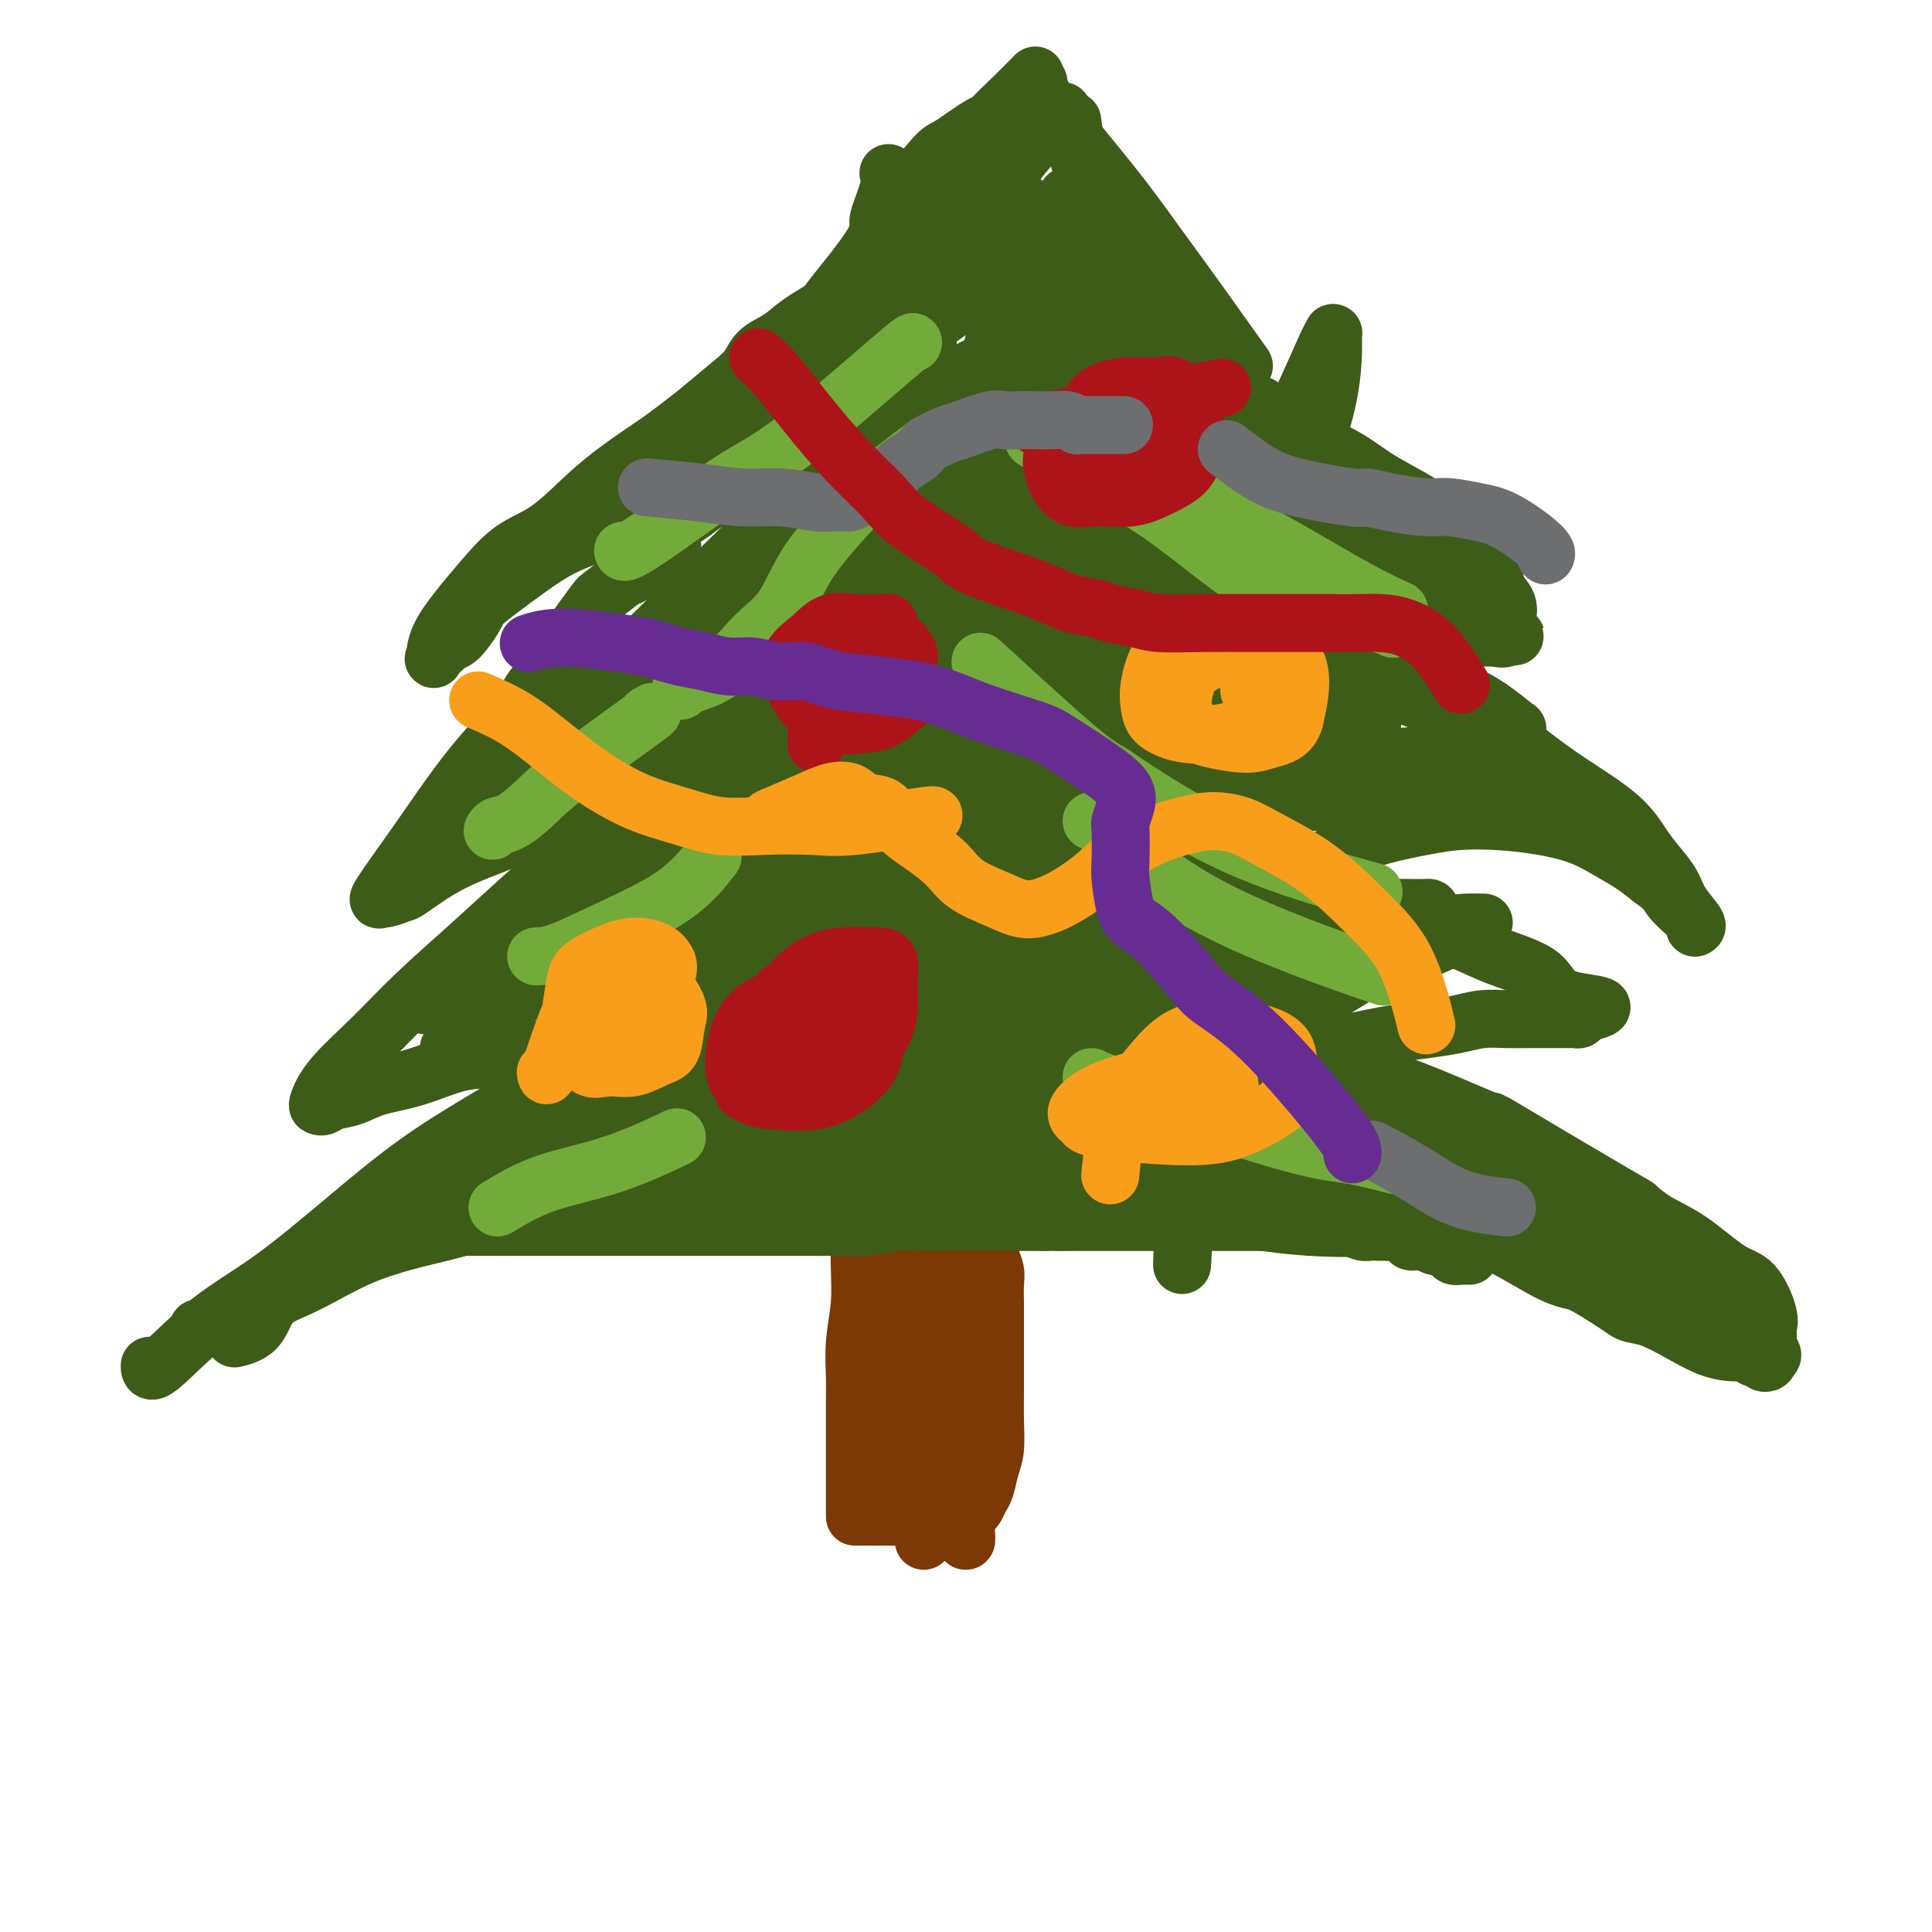 <svg viewBox='0 0 400 400' version='1.1' xmlns='http://www.w3.org/2000/svg' xmlns:xlink='http://www.w3.org/1999/xlink'><g fill='none' stroke='#7C3805' stroke-width='12' stroke-linecap='round' stroke-linejoin='round'><path d='M178,254c-0.030,2.667 -0.061,5.335 0,8c0.061,2.665 0.212,5.328 0,8c-0.212,2.672 -0.789,5.354 -1,8c-0.211,2.646 -0.057,5.256 0,7c0.057,1.744 0.015,2.620 0,4c-0.015,1.380 -0.004,3.262 0,5c0.004,1.738 0.001,3.330 0,5c-0.001,1.670 -0.000,3.417 0,5c0.000,1.583 0.000,3.001 0,4c-0.000,0.999 -0.000,1.578 0,2c0.000,0.422 0.000,0.687 0,1c-0.000,0.313 -0.001,0.672 0,1c0.001,0.328 0.002,0.624 0,1c-0.002,0.376 -0.007,0.833 0,1c0.007,0.167 0.027,0.045 0,0c-0.027,-0.045 -0.100,-0.012 1,0c1.100,0.012 3.373,0.003 5,0c1.627,-0.003 2.608,-0.001 4,0c1.392,0.001 3.196,0.000 5,0'/><path d='M192,314c2.959,-0.000 2.857,-0.000 3,0c0.143,0.000 0.531,0.001 1,0c0.469,-0.001 1.018,-0.003 1,0c-0.018,0.003 -0.604,0.013 0,0c0.604,-0.013 2.400,-0.048 3,0c0.600,0.048 0.006,0.180 0,0c-0.006,-0.180 0.575,-0.674 1,-1c0.425,-0.326 0.692,-0.486 1,-1c0.308,-0.514 0.657,-1.382 1,-2c0.343,-0.618 0.680,-0.986 1,-2c0.320,-1.014 0.622,-2.672 1,-4c0.378,-1.328 0.833,-2.324 1,-4c0.167,-1.676 0.045,-4.030 0,-6c-0.045,-1.970 -0.012,-3.556 0,-6c0.012,-2.444 0.004,-5.746 0,-8c-0.004,-2.254 -0.005,-3.461 0,-5c0.005,-1.539 0.015,-3.411 0,-5c-0.015,-1.589 -0.057,-2.897 0,-4c0.057,-1.103 0.211,-2.002 0,-3c-0.211,-0.998 -0.789,-2.095 -1,-3c-0.211,-0.905 -0.057,-1.620 0,-2c0.057,-0.380 0.015,-0.427 0,-1c-0.015,-0.573 -0.004,-1.673 0,-2c0.004,-0.327 0.001,0.119 0,0c-0.001,-0.119 -0.000,-0.801 0,-1c0.000,-0.199 0.000,0.086 0,0c-0.000,-0.086 -0.000,-0.543 0,-1'/><path d='M205,253c-0.393,-7.268 -0.874,-1.937 -1,0c-0.126,1.937 0.105,0.481 0,0c-0.105,-0.481 -0.545,0.015 -1,0c-0.455,-0.015 -0.924,-0.539 -2,-1c-1.076,-0.461 -2.758,-0.859 -4,-1c-1.242,-0.141 -2.046,-0.024 -3,0c-0.954,0.024 -2.060,-0.045 -3,0c-0.940,0.045 -1.715,0.204 -2,0c-0.285,-0.204 -0.082,-0.773 0,-1c0.082,-0.227 0.041,-0.114 0,0'/><path d='M187,255c-0.423,2.996 -0.845,5.992 -1,10c-0.155,4.008 -0.042,9.026 0,13c0.042,3.974 0.011,6.902 0,10c-0.011,3.098 -0.004,6.365 0,9c0.004,2.635 0.005,4.639 0,6c-0.005,1.361 -0.015,2.080 0,3c0.015,0.920 0.057,2.041 0,1c-0.057,-1.041 -0.212,-4.245 0,-8c0.212,-3.755 0.793,-8.060 1,-11c0.207,-2.940 0.041,-4.515 0,-7c-0.041,-2.485 0.041,-5.882 0,-8c-0.041,-2.118 -0.207,-2.959 0,-4c0.207,-1.041 0.788,-2.282 1,-3c0.212,-0.718 0.055,-0.911 0,-1c-0.055,-0.089 -0.008,-0.073 0,2c0.008,2.073 -0.022,6.205 0,10c0.022,3.795 0.097,7.255 0,11c-0.097,3.745 -0.366,7.774 0,11c0.366,3.226 1.366,5.648 2,8c0.634,2.352 0.901,4.633 1,6c0.099,1.367 0.028,1.819 0,2c-0.028,0.181 -0.014,0.090 0,0'/><path d='M191,315c0.481,7.681 0.184,2.382 0,0c-0.184,-2.382 -0.256,-1.849 1,-8c1.256,-6.151 3.839,-18.988 5,-24c1.161,-5.012 0.900,-2.200 1,-4c0.100,-1.800 0.563,-8.213 1,-12c0.437,-3.787 0.849,-4.947 1,-6c0.151,-1.053 0.040,-1.997 0,-3c-0.040,-1.003 -0.011,-2.064 0,-1c0.011,1.064 0.003,4.254 0,8c-0.003,3.746 -0.001,8.049 0,12c0.001,3.951 -0.000,7.551 0,11c0.000,3.449 0.001,6.746 0,10c-0.001,3.254 -0.003,6.463 0,9c0.003,2.537 0.011,4.401 0,6c-0.011,1.599 -0.041,2.934 0,4c0.041,1.066 0.154,1.864 0,2c-0.154,0.136 -0.576,-0.390 -1,-3c-0.424,-2.610 -0.849,-7.303 -1,-11c-0.151,-3.697 -0.026,-6.396 0,-11c0.026,-4.604 -0.045,-11.112 0,-17c0.045,-5.888 0.208,-11.156 0,-14c-0.208,-2.844 -0.787,-3.266 -1,-4c-0.213,-0.734 -0.061,-1.781 0,-2c0.061,-0.219 0.030,0.391 0,1'/><path d='M197,258c-1.144,-7.291 -2.503,3.980 -3,11c-0.497,7.020 -0.133,9.787 0,13c0.133,3.213 0.036,6.872 0,11c-0.036,4.128 -0.010,8.727 0,12c0.010,3.273 0.003,5.221 0,6c-0.003,0.779 -0.001,0.390 0,0'/></g>
<g fill='none' stroke='#3D5C18' stroke-width='12' stroke-linecap='round' stroke-linejoin='round'><path d='M96,254c0.259,0.000 0.517,0.000 2,0c1.483,-0.000 4.190,-0.000 7,0c2.810,0.000 5.723,0.000 8,0c2.277,-0.000 3.920,-0.000 6,0c2.080,0.000 4.598,0.000 6,0c1.402,-0.000 1.688,-0.000 4,0c2.312,0.000 6.650,0.000 9,0c2.350,-0.000 2.713,-0.000 4,0c1.287,0.000 3.500,0.000 6,0c2.500,-0.000 5.287,-0.000 8,0c2.713,0.000 5.351,0.001 7,0c1.649,-0.001 2.308,-0.004 4,0c1.692,0.004 4.416,0.015 6,0c1.584,-0.015 2.029,-0.057 3,0c0.971,0.057 2.467,0.211 4,0c1.533,-0.211 3.103,-0.789 5,-1c1.897,-0.211 4.121,-0.057 6,0c1.879,0.057 3.412,0.015 5,0c1.588,-0.015 3.232,-0.004 5,0c1.768,0.004 3.659,0.001 5,0c1.341,-0.001 2.130,-0.000 3,0c0.870,0.000 1.820,0.000 3,0c1.180,-0.000 2.590,-0.000 4,0'/><path d='M216,253c19.268,-0.155 7.439,-0.041 4,0c-3.439,0.041 1.511,0.011 4,0c2.489,-0.011 2.516,-0.003 3,0c0.484,0.003 1.424,0.001 3,0c1.576,-0.001 3.787,-0.000 5,0c1.213,0.000 1.429,0.000 2,0c0.571,-0.000 1.498,-0.000 2,0c0.502,0.000 0.581,0.000 2,0c1.419,-0.000 4.178,-0.000 5,0c0.822,0.000 -0.295,0.000 0,0c0.295,-0.000 2.000,-0.000 3,0c1.000,0.000 1.294,0.000 2,0c0.706,-0.000 1.823,-0.000 3,0c1.177,0.000 2.414,0.000 3,0c0.586,-0.000 0.522,-0.000 1,0c0.478,0.000 1.498,0.000 2,0c0.502,-0.000 0.486,-0.000 1,0c0.514,0.000 1.556,0.000 2,0c0.444,-0.000 0.289,-0.000 1,0c0.711,0.000 2.289,0.000 3,0c0.711,-0.000 0.557,-0.001 1,0c0.443,0.001 1.484,0.004 2,0c0.516,-0.004 0.508,-0.015 1,0c0.492,0.015 1.483,0.056 2,0c0.517,-0.056 0.561,-0.207 1,0c0.439,0.207 1.273,0.774 2,1c0.727,0.226 1.347,0.113 2,0c0.653,-0.113 1.340,-0.226 2,0c0.660,0.226 1.293,0.792 2,1c0.707,0.208 1.488,0.060 2,0c0.512,-0.060 0.756,-0.030 1,0'/><path d='M285,255c10.865,0.306 3.527,0.072 1,0c-2.527,-0.072 -0.242,0.019 1,0c1.242,-0.019 1.442,-0.149 2,0c0.558,0.149 1.473,0.576 2,1c0.527,0.424 0.665,0.845 1,1c0.335,0.155 0.867,0.046 1,0c0.133,-0.046 -0.134,-0.027 0,0c0.134,0.027 0.670,0.063 1,0c0.330,-0.063 0.455,-0.223 1,0c0.545,0.223 1.509,0.830 2,1c0.491,0.170 0.508,-0.098 1,0c0.492,0.098 1.460,0.562 2,1c0.540,0.438 0.653,0.849 1,1c0.347,0.151 0.928,0.040 1,0c0.072,-0.040 -0.365,-0.011 0,0c0.365,0.011 1.533,0.003 2,0c0.467,-0.003 0.234,-0.002 0,0'/><path d='M106,248c-0.982,0.152 -1.964,0.304 1,-1c2.964,-1.304 9.873,-4.065 14,-6c4.127,-1.935 5.473,-3.044 9,-5c3.527,-1.956 9.236,-4.759 12,-6c2.764,-1.241 2.583,-0.921 3,-1c0.417,-0.079 1.431,-0.556 2,-1c0.569,-0.444 0.694,-0.854 1,-1c0.306,-0.146 0.793,-0.029 1,0c0.207,0.029 0.133,-0.031 0,0c-0.133,0.031 -0.324,0.152 0,0c0.324,-0.152 1.162,-0.576 2,-1'/><path d='M151,226c7.500,-3.667 3.750,-1.833 0,0'/><path d='M120,251c0.632,-0.096 1.264,-0.192 -1,0c-2.264,0.192 -7.425,0.672 -11,1c-3.575,0.328 -5.564,0.503 -8,1c-2.436,0.497 -5.318,1.316 -8,2c-2.682,0.684 -5.162,1.234 -8,2c-2.838,0.766 -6.032,1.749 -9,3c-2.968,1.251 -5.710,2.770 -8,4c-2.290,1.230 -4.127,2.172 -6,3c-1.873,0.828 -3.780,1.541 -5,3c-1.220,1.459 -1.751,3.662 -3,5c-1.249,1.338 -3.214,1.811 -4,2c-0.786,0.189 -0.393,0.095 0,0'/><path d='M31,283c-0.003,-0.220 -0.006,-0.440 0,0c0.006,0.440 0.021,1.542 2,0c1.979,-1.542 5.922,-5.726 10,-9c4.078,-3.274 8.292,-5.636 13,-9c4.708,-3.364 9.911,-7.730 15,-12c5.089,-4.270 10.066,-8.445 15,-12c4.934,-3.555 9.826,-6.490 14,-9c4.174,-2.510 7.629,-4.595 10,-6c2.371,-1.405 3.656,-2.129 7,-4c3.344,-1.871 8.746,-4.888 11,-6c2.254,-1.112 1.358,-0.318 1,0c-0.358,0.318 -0.179,0.159 0,0'/><path d='M41,275c1.935,-0.599 3.869,-1.197 8,-3c4.131,-1.803 10.457,-4.809 16,-8c5.543,-3.191 10.303,-6.565 15,-10c4.697,-3.435 9.330,-6.930 14,-10c4.670,-3.070 9.378,-5.716 12,-7c2.622,-1.284 3.158,-1.206 5,-2c1.842,-0.794 4.988,-2.460 8,-4c3.012,-1.540 5.888,-2.953 8,-4c2.112,-1.047 3.461,-1.728 4,-2c0.539,-0.272 0.270,-0.136 0,0'/><path d='M119,217c-1.588,-0.217 -3.176,-0.434 -6,0c-2.824,0.434 -6.884,1.521 -10,2c-3.116,0.479 -5.289,0.352 -8,1c-2.711,0.648 -5.959,2.072 -9,3c-3.041,0.928 -5.876,1.359 -8,2c-2.124,0.641 -3.537,1.492 -5,2c-1.463,0.508 -2.975,0.673 -4,1c-1.025,0.327 -1.561,0.814 -2,1c-0.439,0.186 -0.779,0.070 -1,0c-0.221,-0.070 -0.322,-0.092 0,-1c0.322,-0.908 1.068,-2.700 3,-5c1.932,-2.300 5.051,-5.109 8,-8c2.949,-2.891 5.728,-5.866 9,-9c3.272,-3.134 7.036,-6.427 11,-10c3.964,-3.573 8.126,-7.426 11,-10c2.874,-2.574 4.459,-3.871 6,-5c1.541,-1.129 3.036,-2.092 4,-3c0.964,-0.908 1.396,-1.763 2,-2c0.604,-0.237 1.378,0.143 2,0c0.622,-0.143 1.090,-0.808 2,-1c0.910,-0.192 2.260,0.088 3,0c0.740,-0.088 0.870,-0.544 1,-1'/><path d='M128,174c3.548,-2.083 2.417,-1.292 2,-1c-0.417,0.292 -0.119,0.083 0,0c0.119,-0.083 0.060,-0.042 0,0'/><path d='M117,171c-0.560,-0.408 -1.120,-0.817 -4,0c-2.880,0.817 -8.079,2.859 -11,4c-2.921,1.141 -3.564,1.382 -5,2c-1.436,0.618 -3.665,1.615 -6,3c-2.335,1.385 -4.775,3.160 -6,4c-1.225,0.840 -1.236,0.746 -2,1c-0.764,0.254 -2.282,0.858 -3,1c-0.718,0.142 -0.635,-0.178 -1,0c-0.365,0.178 -1.177,0.852 0,-1c1.177,-1.852 4.344,-6.231 7,-10c2.656,-3.769 4.801,-6.930 7,-10c2.199,-3.070 4.452,-6.050 7,-9c2.548,-2.950 5.390,-5.870 7,-8c1.610,-2.130 1.986,-3.472 3,-5c1.014,-1.528 2.664,-3.243 4,-5c1.336,-1.757 2.359,-3.554 4,-6c1.641,-2.446 3.901,-5.539 5,-7c1.099,-1.461 1.037,-1.288 2,-2c0.963,-0.712 2.952,-2.307 4,-3c1.048,-0.693 1.157,-0.484 2,-1c0.843,-0.516 2.422,-1.758 4,-3'/><path d='M135,116c2.756,-2.067 3.644,-2.733 4,-3c0.356,-0.267 0.178,-0.133 0,0'/><path d='M129,109c-0.966,0.190 -1.933,0.379 -4,1c-2.067,0.621 -5.235,1.673 -8,3c-2.765,1.327 -5.129,2.930 -8,5c-2.871,2.070 -6.251,4.607 -8,6c-1.749,1.393 -1.868,1.643 -2,2c-0.132,0.357 -0.278,0.820 -1,2c-0.722,1.180 -2.022,3.075 -3,4c-0.978,0.925 -1.634,0.879 -2,1c-0.366,0.121 -0.441,0.411 -1,1c-0.559,0.589 -1.603,1.479 -2,2c-0.397,0.521 -0.145,0.673 0,0c0.145,-0.673 0.185,-2.173 1,-4c0.815,-1.827 2.404,-3.982 4,-6c1.596,-2.018 3.199,-3.899 5,-6c1.801,-2.101 3.800,-4.422 6,-6c2.200,-1.578 4.600,-2.413 7,-4c2.400,-1.587 4.800,-3.927 7,-6c2.200,-2.073 4.200,-3.878 7,-6c2.800,-2.122 6.400,-4.561 10,-7'/><path d='M137,91c6.513,-4.878 7.295,-5.572 9,-7c1.705,-1.428 4.333,-3.590 6,-5c1.667,-1.410 2.374,-2.070 3,-3c0.626,-0.930 1.172,-2.132 2,-3c0.828,-0.868 1.938,-1.403 3,-2c1.062,-0.597 2.075,-1.257 3,-2c0.925,-0.743 1.764,-1.570 4,-3c2.236,-1.430 5.871,-3.462 8,-5c2.129,-1.538 2.751,-2.582 3,-3c0.249,-0.418 0.124,-0.209 0,0'/><path d='M150,85c1.109,-0.771 2.219,-1.542 4,-3c1.781,-1.458 4.235,-3.601 7,-6c2.765,-2.399 5.843,-5.052 8,-7c2.157,-1.948 3.394,-3.191 4,-4c0.606,-0.809 0.582,-1.184 1,-2c0.418,-0.816 1.279,-2.072 2,-3c0.721,-0.928 1.301,-1.529 2,-3c0.699,-1.471 1.515,-3.811 2,-5c0.485,-1.189 0.638,-1.226 1,-2c0.362,-0.774 0.934,-2.285 1,-3c0.066,-0.715 -0.374,-0.635 0,-2c0.374,-1.365 1.562,-4.175 2,-6c0.438,-1.825 0.125,-2.664 0,-3c-0.125,-0.336 -0.063,-0.168 0,0'/><path d='M190,41c0.002,1.231 0.003,2.463 0,4c-0.003,1.537 -0.011,3.380 0,6c0.011,2.620 0.041,6.016 0,8c-0.041,1.984 -0.155,2.557 0,4c0.155,1.443 0.578,3.758 1,5c0.422,1.242 0.845,1.411 1,2c0.155,0.589 0.044,1.597 0,2c-0.044,0.403 -0.022,0.202 0,0'/><path d='M295,250c2.176,1.374 4.352,2.748 7,4c2.648,1.252 5.769,2.384 9,4c3.231,1.616 6.571,3.718 9,5c2.429,1.282 3.948,1.744 5,2c1.052,0.256 1.637,0.305 3,1c1.363,0.695 3.503,2.037 5,3c1.497,0.963 2.349,1.546 3,2c0.651,0.454 1.101,0.777 2,1c0.899,0.223 2.247,0.346 4,1c1.753,0.654 3.910,1.839 6,3c2.090,1.161 4.115,2.297 6,3c1.885,0.703 3.632,0.973 5,1c1.368,0.027 2.356,-0.190 3,0c0.644,0.190 0.942,0.787 1,1c0.058,0.213 -0.124,0.044 0,0c0.124,-0.044 0.555,0.038 1,0c0.445,-0.038 0.903,-0.196 1,0c0.097,0.196 -0.166,0.745 0,1c0.166,0.255 0.762,0.216 1,0c0.238,-0.216 0.119,-0.608 0,-1'/><path d='M366,281c1.854,-0.048 0.489,-1.169 0,-2c-0.489,-0.831 -0.101,-1.374 0,-2c0.101,-0.626 -0.084,-1.336 0,-2c0.084,-0.664 0.439,-1.282 0,-3c-0.439,-1.718 -1.671,-4.535 -3,-6c-1.329,-1.465 -2.756,-1.578 -5,-3c-2.244,-1.422 -5.306,-4.152 -8,-6c-2.694,-1.848 -5.020,-2.813 -7,-4c-1.980,-1.187 -3.614,-2.596 -4,-3c-0.386,-0.404 0.475,0.198 -5,-3c-5.475,-3.198 -17.286,-10.194 -22,-13c-4.714,-2.806 -2.332,-1.421 -4,-2c-1.668,-0.579 -7.385,-3.122 -12,-5c-4.615,-1.878 -8.128,-3.092 -11,-4c-2.872,-0.908 -5.102,-1.511 -7,-2c-1.898,-0.489 -3.464,-0.863 -5,-1c-1.536,-0.137 -3.043,-0.037 -4,0c-0.957,0.037 -1.364,0.010 -2,0c-0.636,-0.010 -1.500,-0.003 -2,0c-0.500,0.003 -0.635,0.001 -1,0c-0.365,-0.001 -0.962,-0.000 -1,0c-0.038,0.000 0.481,0.000 1,0'/><path d='M264,220c-4.210,-1.273 1.264,-0.957 4,-1c2.736,-0.043 2.734,-0.445 4,-1c1.266,-0.555 3.800,-1.263 7,-2c3.200,-0.737 7.065,-1.504 10,-2c2.935,-0.496 4.939,-0.721 7,-1c2.061,-0.279 4.180,-0.611 6,-1c1.820,-0.389 3.342,-0.836 5,-1c1.658,-0.164 3.452,-0.044 5,0c1.548,0.044 2.848,0.012 4,0c1.152,-0.012 2.155,-0.003 3,0c0.845,0.003 1.532,0.001 2,0c0.468,-0.001 0.718,-0.000 1,0c0.282,0.000 0.596,0.000 1,0c0.404,-0.000 0.897,0.000 1,0c0.103,-0.000 -0.184,-0.000 0,0c0.184,0.000 0.837,0.001 1,0c0.163,-0.001 -0.166,-0.003 0,0c0.166,0.003 0.828,0.011 1,0c0.172,-0.011 -0.146,-0.041 0,0c0.146,0.041 0.756,0.155 1,0c0.244,-0.155 0.122,-0.577 0,-1'/><path d='M327,210c9.534,-1.977 1.871,-1.920 -2,-3c-3.871,-1.080 -3.948,-3.298 -6,-5c-2.052,-1.702 -6.077,-2.889 -9,-4c-2.923,-1.111 -4.742,-2.148 -7,-3c-2.258,-0.852 -4.954,-1.520 -7,-2c-2.046,-0.480 -3.440,-0.774 -5,-1c-1.560,-0.226 -3.285,-0.386 -6,-1c-2.715,-0.614 -6.419,-1.681 -8,-2c-1.581,-0.319 -1.040,0.112 -1,0c0.040,-0.112 -0.423,-0.766 -1,-1c-0.577,-0.234 -1.269,-0.049 -2,0c-0.731,0.049 -1.502,-0.039 -2,0c-0.498,0.039 -0.722,0.203 -1,0c-0.278,-0.203 -0.610,-0.775 -1,-1c-0.390,-0.225 -0.838,-0.104 -1,0c-0.162,0.104 -0.038,0.192 0,0c0.038,-0.192 -0.012,-0.663 0,-1c0.012,-0.337 0.085,-0.541 0,-1c-0.085,-0.459 -0.327,-1.173 0,-2c0.327,-0.827 1.225,-1.766 3,-3c1.775,-1.234 4.428,-2.762 7,-4c2.572,-1.238 5.063,-2.186 8,-3c2.937,-0.814 6.321,-1.495 9,-2c2.679,-0.505 4.652,-0.834 7,-1c2.348,-0.166 5.072,-0.169 8,0c2.928,0.169 6.061,0.509 9,1c2.939,0.491 5.685,1.132 8,2c2.315,0.868 4.200,1.965 6,3c1.800,1.035 3.514,2.010 5,3c1.486,0.990 2.743,1.995 4,3'/><path d='M342,182c3.077,2.144 3.269,3.006 4,4c0.731,0.994 2.003,2.122 3,3c0.997,0.878 1.721,1.505 2,2c0.279,0.495 0.112,0.857 0,1c-0.112,0.143 -0.168,0.068 0,0c0.168,-0.068 0.562,-0.130 0,-1c-0.562,-0.870 -2.080,-2.547 -3,-4c-0.920,-1.453 -1.241,-2.680 -2,-4c-0.759,-1.320 -1.957,-2.731 -3,-4c-1.043,-1.269 -1.930,-2.395 -3,-4c-1.070,-1.605 -2.322,-3.687 -5,-6c-2.678,-2.313 -6.782,-4.855 -10,-7c-3.218,-2.145 -5.550,-3.892 -7,-5c-1.450,-1.108 -2.019,-1.578 -4,-3c-1.981,-1.422 -5.373,-3.797 -8,-5c-2.627,-1.203 -4.488,-1.236 -7,-2c-2.512,-0.764 -5.675,-2.261 -8,-3c-2.325,-0.739 -3.810,-0.720 -6,-1c-2.190,-0.280 -5.083,-0.860 -7,-1c-1.917,-0.140 -2.856,0.159 -4,0c-1.144,-0.159 -2.492,-0.774 -4,-1c-1.508,-0.226 -3.175,-0.061 -4,0c-0.825,0.061 -0.807,0.017 -1,0c-0.193,-0.017 -0.596,-0.009 -1,0'/><path d='M264,141c-6.685,-1.242 -2.396,-0.347 -1,0c1.396,0.347 -0.100,0.147 -1,0c-0.900,-0.147 -1.204,-0.239 0,-1c1.204,-0.761 3.918,-2.190 5,-3c1.082,-0.810 0.534,-1.001 1,-1c0.466,0.001 1.947,0.192 3,0c1.053,-0.192 1.677,-0.768 2,-1c0.323,-0.232 0.343,-0.119 1,0c0.657,0.119 1.951,0.243 3,0c1.049,-0.243 1.854,-0.854 3,-1c1.146,-0.146 2.633,0.171 4,0c1.367,-0.171 2.615,-0.830 4,-1c1.385,-0.170 2.906,0.151 4,0c1.094,-0.151 1.759,-0.772 3,-1c1.241,-0.228 3.056,-0.061 4,0c0.944,0.061 1.015,0.016 2,0c0.985,-0.016 2.883,-0.004 4,0c1.117,0.004 1.455,0.001 2,0c0.545,-0.001 1.299,-0.000 2,0c0.701,0.000 1.351,0.000 2,0'/><path d='M311,132c5.664,-0.491 1.323,-0.217 0,0c-1.323,0.217 0.370,0.378 1,0c0.630,-0.378 0.197,-1.295 0,-2c-0.197,-0.705 -0.157,-1.197 0,-2c0.157,-0.803 0.430,-1.918 0,-3c-0.430,-1.082 -1.562,-2.130 -2,-3c-0.438,-0.870 -0.183,-1.562 -1,-3c-0.817,-1.438 -2.707,-3.623 -4,-5c-1.293,-1.377 -1.991,-1.946 -3,-3c-1.009,-1.054 -2.330,-2.593 -4,-4c-1.670,-1.407 -3.690,-2.683 -6,-4c-2.310,-1.317 -4.910,-2.675 -7,-4c-2.090,-1.325 -3.671,-2.616 -6,-4c-2.329,-1.384 -5.405,-2.860 -8,-4c-2.595,-1.140 -4.710,-1.944 -7,-3c-2.290,-1.056 -4.755,-2.364 -7,-3c-2.245,-0.636 -4.271,-0.601 -6,-1c-1.729,-0.399 -3.162,-1.231 -5,-2c-1.838,-0.769 -4.081,-1.474 -6,-2c-1.919,-0.526 -3.514,-0.873 -5,-1c-1.486,-0.127 -2.862,-0.034 -4,0c-1.138,0.034 -2.040,0.010 -3,0c-0.960,-0.010 -1.980,-0.005 -3,0'/><path d='M225,79c-5.582,-0.928 -3.537,-0.249 -3,0c0.537,0.249 -0.434,0.067 -1,0c-0.566,-0.067 -0.728,-0.018 -1,0c-0.272,0.018 -0.654,0.007 -1,0c-0.346,-0.007 -0.655,-0.008 -1,0c-0.345,0.008 -0.725,0.025 -1,0c-0.275,-0.025 -0.444,-0.093 -1,0c-0.556,0.093 -1.500,0.346 -2,0c-0.500,-0.346 -0.557,-1.292 -1,-2c-0.443,-0.708 -1.271,-1.179 -2,-2c-0.729,-0.821 -1.358,-1.993 -2,-3c-0.642,-1.007 -1.297,-1.851 -2,-3c-0.703,-1.149 -1.454,-2.603 -3,-5c-1.546,-2.397 -3.889,-5.735 -5,-7c-1.111,-1.265 -0.991,-0.456 -2,-2c-1.009,-1.544 -3.145,-5.441 -4,-7c-0.855,-1.559 -0.427,-0.779 0,0'/><path d='M163,78c1.886,-1.143 3.773,-2.287 7,-5c3.227,-2.713 7.796,-6.996 11,-10c3.204,-3.004 5.044,-4.728 8,-7c2.956,-2.272 7.027,-5.092 10,-8c2.973,-2.908 4.848,-5.903 8,-10c3.152,-4.097 7.579,-9.295 10,-12c2.421,-2.705 2.834,-2.916 3,-3c0.166,-0.084 0.083,-0.042 0,0'/><path d='M222,25c0.418,3.180 0.835,6.361 2,10c1.165,3.639 3.077,7.738 6,13c2.923,5.262 6.857,11.687 9,15c2.143,3.313 2.494,3.515 3,4c0.506,0.485 1.167,1.254 3,3c1.833,1.746 4.840,4.470 7,6c2.160,1.530 3.474,1.866 4,2c0.526,0.134 0.263,0.067 0,0'/><path d='M226,43c0.154,0.901 0.309,1.801 2,5c1.691,3.199 4.919,8.696 8,13c3.081,4.304 6.016,7.416 8,10c1.984,2.584 3.016,4.641 6,7c2.984,2.359 7.919,5.020 10,6c2.081,0.980 1.309,0.280 1,0c-0.309,-0.280 -0.154,-0.140 0,0'/><path d='M246,77c2.676,2.520 5.352,5.040 9,8c3.648,2.960 8.268,6.359 12,9c3.732,2.641 6.578,4.522 9,6c2.422,1.478 4.421,2.552 7,4c2.579,1.448 5.737,3.271 7,4c1.263,0.729 0.632,0.365 0,0'/><path d='M210,50c-0.370,2.782 -0.739,5.564 -1,7c-0.261,1.436 -0.413,1.526 -1,4c-0.587,2.474 -1.607,7.333 -3,13c-1.393,5.667 -3.157,12.143 -4,16c-0.843,3.857 -0.763,5.094 -1,6c-0.237,0.906 -0.789,1.482 -1,2c-0.211,0.518 -0.081,0.978 0,1c0.081,0.022 0.113,-0.393 0,-2c-0.113,-1.607 -0.373,-4.404 1,-8c1.373,-3.596 4.378,-7.989 7,-12c2.622,-4.011 4.862,-7.639 7,-11c2.138,-3.361 4.176,-6.455 6,-9c1.824,-2.545 3.434,-4.539 4,-6c0.566,-1.461 0.086,-2.387 0,-3c-0.086,-0.613 0.221,-0.914 0,-1c-0.221,-0.086 -0.971,0.042 -1,0c-0.029,-0.042 0.664,-0.255 -2,1c-2.664,1.255 -8.686,3.978 -14,7c-5.314,3.022 -9.922,6.341 -14,10c-4.078,3.659 -7.628,7.657 -12,11c-4.372,3.343 -9.566,6.032 -14,9c-4.434,2.968 -8.107,6.214 -11,9c-2.893,2.786 -5.005,5.111 -7,7c-1.995,1.889 -3.874,3.343 -5,4c-1.126,0.657 -1.498,0.516 -2,1c-0.502,0.484 -1.135,1.592 0,1c1.135,-0.592 4.039,-2.883 8,-6c3.961,-3.117 8.981,-7.058 14,-11'/><path d='M164,90c6.409,-4.841 11.430,-8.442 16,-12c4.570,-3.558 8.688,-7.071 12,-10c3.312,-2.929 5.817,-5.273 7,-6c1.183,-0.727 1.042,0.162 3,-1c1.958,-1.162 6.014,-4.375 1,-1c-5.014,3.375 -19.098,13.339 -26,18c-6.902,4.661 -6.623,4.018 -7,4c-0.377,-0.018 -1.409,0.587 -5,3c-3.591,2.413 -9.742,6.634 -15,10c-5.258,3.366 -9.624,5.878 -13,8c-3.376,2.122 -5.762,3.854 -7,5c-1.238,1.146 -1.330,1.705 -2,2c-0.670,0.295 -1.920,0.326 -1,0c0.920,-0.326 4.008,-1.009 8,-3c3.992,-1.991 8.888,-5.290 14,-9c5.112,-3.710 10.439,-7.829 16,-12c5.561,-4.171 11.356,-8.392 16,-12c4.644,-3.608 8.137,-6.603 11,-9c2.863,-2.397 5.095,-4.197 6,-5c0.905,-0.803 0.483,-0.610 1,-1c0.517,-0.390 1.973,-1.365 0,0c-1.973,1.365 -7.376,5.070 -13,9c-5.624,3.930 -11.468,8.086 -16,11c-4.532,2.914 -7.751,4.585 -11,7c-3.249,2.415 -6.529,5.573 -10,9c-3.471,3.427 -7.135,7.122 -9,9c-1.865,1.878 -1.933,1.939 -2,2'/><path d='M138,106c-3.829,3.191 -2.902,1.170 -1,0c1.902,-1.170 4.777,-1.488 3,0c-1.777,1.488 -8.208,4.781 2,0c10.208,-4.781 37.054,-17.637 48,-23c10.946,-5.363 5.990,-3.233 5,-3c-0.990,0.233 1.984,-1.429 5,-3c3.016,-1.571 6.073,-3.050 8,-4c1.927,-0.950 2.724,-1.372 3,-1c0.276,0.372 0.030,1.539 -3,5c-3.030,3.461 -8.844,9.215 -15,15c-6.156,5.785 -12.654,11.602 -19,17c-6.346,5.398 -12.542,10.379 -18,15c-5.458,4.621 -10.180,8.883 -15,13c-4.820,4.117 -9.738,8.090 -13,11c-3.262,2.910 -4.866,4.757 -6,6c-1.134,1.243 -1.797,1.881 -2,2c-0.203,0.119 0.054,-0.281 0,0c-0.054,0.281 -0.421,1.243 0,0c0.421,-1.243 1.628,-4.692 5,-9c3.372,-4.308 8.907,-9.476 15,-15c6.093,-5.524 12.743,-11.403 19,-17c6.257,-5.597 12.120,-10.910 17,-15c4.880,-4.090 8.776,-6.955 12,-9c3.224,-2.045 5.777,-3.269 7,-4c1.223,-0.731 1.115,-0.967 1,-1c-0.115,-0.033 -0.238,0.138 -1,1c-0.762,0.862 -2.163,2.417 -7,6c-4.837,3.583 -13.110,9.195 -21,15c-7.890,5.805 -15.397,11.801 -22,17c-6.603,5.199 -12.301,9.599 -18,14'/><path d='M127,139c-13.305,10.334 -12.569,10.168 -14,12c-1.431,1.832 -5.030,5.662 -6,7c-0.970,1.338 0.688,0.183 -2,3c-2.688,2.817 -9.723,9.607 0,0c9.723,-9.607 36.203,-35.612 48,-47c11.797,-11.388 8.912,-8.160 11,-10c2.088,-1.840 9.148,-8.748 13,-12c3.852,-3.252 4.495,-2.850 5,-3c0.505,-0.150 0.871,-0.854 1,-1c0.129,-0.146 0.022,0.266 0,1c-0.022,0.734 0.040,1.788 -4,6c-4.040,4.212 -12.183,11.580 -19,18c-6.817,6.420 -12.309,11.892 -19,18c-6.691,6.108 -14.582,12.852 -21,18c-6.418,5.148 -11.364,8.700 -16,12c-4.636,3.300 -8.963,6.348 -11,8c-2.037,1.652 -1.783,1.908 -2,2c-0.217,0.092 -0.903,0.019 -1,0c-0.097,-0.019 0.395,0.016 2,-1c1.605,-1.016 4.322,-3.081 9,-7c4.678,-3.919 11.316,-9.690 19,-16c7.684,-6.310 16.415,-13.158 25,-20c8.585,-6.842 17.024,-13.679 25,-20c7.976,-6.321 15.488,-12.127 22,-17c6.512,-4.873 12.022,-8.812 16,-12c3.978,-3.188 6.422,-5.625 8,-7c1.578,-1.375 2.289,-1.687 3,-2'/><path d='M219,69c19.637,-15.610 4.731,-3.634 0,0c-4.731,3.634 0.715,-1.074 0,1c-0.715,2.074 -7.590,10.929 -14,17c-6.410,6.071 -12.353,9.358 -26,25c-13.647,15.642 -34.996,43.641 -43,54c-8.004,10.359 -2.664,3.079 -1,1c1.664,-2.079 -0.350,1.042 -1,2c-0.650,0.958 0.063,-0.249 0,0c-0.063,0.249 -0.903,1.953 0,0c0.903,-1.953 3.547,-7.564 8,-14c4.453,-6.436 10.714,-13.699 17,-21c6.286,-7.301 12.599,-14.642 19,-22c6.401,-7.358 12.892,-14.735 19,-21c6.108,-6.265 11.835,-11.418 16,-16c4.165,-4.582 6.770,-8.594 9,-11c2.230,-2.406 4.086,-3.206 5,-4c0.914,-0.794 0.886,-1.583 1,-2c0.114,-0.417 0.369,-0.463 0,1c-0.369,1.463 -1.362,4.433 -6,11c-4.638,6.567 -12.922,16.730 -21,26c-8.078,9.270 -15.950,17.646 -23,26c-7.050,8.354 -13.276,16.686 -18,24c-4.724,7.314 -7.944,13.609 -11,19c-3.056,5.391 -5.947,9.879 -8,13c-2.053,3.121 -3.268,4.875 -4,6c-0.732,1.125 -0.980,1.621 -1,1c-0.020,-0.621 0.187,-2.360 0,-3c-0.187,-0.640 -0.768,-0.183 1,-4c1.768,-3.817 5.884,-11.909 10,-20'/><path d='M147,158c4.637,-8.482 11.231,-16.689 18,-25c6.769,-8.311 13.714,-16.728 21,-25c7.286,-8.272 14.912,-16.399 21,-23c6.088,-6.601 10.636,-11.677 15,-16c4.364,-4.323 8.543,-7.892 11,-10c2.457,-2.108 3.191,-2.756 3,-2c-0.191,0.756 -1.306,2.917 -5,8c-3.694,5.083 -9.967,13.090 -17,20c-7.033,6.910 -14.825,12.724 -25,22c-10.175,9.276 -22.731,22.016 -32,32c-9.269,9.984 -15.249,17.213 -20,23c-4.751,5.787 -8.272,10.130 -12,16c-3.728,5.870 -7.662,13.265 -9,16c-1.338,2.735 -0.079,0.809 1,-1c1.079,-1.809 1.978,-3.499 5,-7c3.022,-3.501 8.168,-8.811 14,-15c5.832,-6.189 12.352,-13.257 19,-20c6.648,-6.743 13.426,-13.160 20,-19c6.574,-5.840 12.945,-11.101 18,-15c5.055,-3.899 8.794,-6.435 11,-8c2.206,-1.565 2.881,-2.158 3,-2c0.119,0.158 -0.316,1.067 0,1c0.316,-0.067 1.384,-1.111 -1,2c-2.384,3.111 -8.219,10.376 -15,17c-6.781,6.624 -14.509,12.607 -22,19c-7.491,6.393 -14.746,13.197 -22,20'/><path d='M147,166c-9.241,8.207 -10.345,9.226 -14,13c-3.655,3.774 -9.861,10.303 -15,15c-5.139,4.697 -9.212,7.563 -14,12c-4.788,4.437 -10.291,10.446 -11,11c-0.709,0.554 3.375,-4.347 8,-9c4.625,-4.653 9.789,-9.057 16,-14c6.211,-4.943 13.467,-10.424 20,-15c6.533,-4.576 12.343,-8.246 18,-12c5.657,-3.754 11.160,-7.591 15,-10c3.840,-2.409 6.018,-3.389 7,-4c0.982,-0.611 0.768,-0.853 1,-1c0.232,-0.147 0.908,-0.200 1,0c0.092,0.200 -0.402,0.651 -1,1c-0.598,0.349 -1.302,0.594 -5,3c-3.698,2.406 -10.390,6.972 -17,11c-6.610,4.028 -13.138,7.519 -19,11c-5.862,3.481 -11.057,6.950 -16,10c-4.943,3.050 -9.634,5.679 -14,8c-4.366,2.321 -8.406,4.335 -11,6c-2.594,1.665 -3.740,2.982 -5,4c-1.260,1.018 -2.632,1.738 -3,2c-0.368,0.262 0.269,0.068 0,0c-0.269,-0.068 -1.443,-0.008 1,0c2.443,0.008 8.504,-0.036 14,-1c5.496,-0.964 10.427,-2.847 16,-5c5.573,-2.153 11.786,-4.577 18,-7'/><path d='M137,195c7.925,-3.112 10.736,-4.893 15,-7c4.264,-2.107 9.980,-4.542 14,-6c4.020,-1.458 6.343,-1.940 8,-2c1.657,-0.060 2.649,0.301 3,0c0.351,-0.301 0.060,-1.263 -3,0c-3.060,1.263 -8.891,4.752 -15,8c-6.109,3.248 -12.497,6.257 -18,9c-5.503,2.743 -10.122,5.222 -13,7c-2.878,1.778 -4.016,2.857 -5,4c-0.984,1.143 -1.814,2.352 -2,3c-0.186,0.648 0.270,0.737 0,1c-0.270,0.263 -1.267,0.701 1,-1c2.267,-1.701 7.800,-5.540 13,-10c5.200,-4.460 10.069,-9.540 16,-15c5.931,-5.460 12.924,-11.301 19,-17c6.076,-5.699 11.237,-11.256 16,-16c4.763,-4.744 9.130,-8.675 12,-12c2.870,-3.325 4.243,-6.043 5,-8c0.757,-1.957 0.899,-3.152 1,-4c0.101,-0.848 0.161,-1.348 -1,-2c-1.161,-0.652 -3.543,-1.456 -8,-1c-4.457,0.456 -10.991,2.171 -18,6c-7.009,3.829 -14.495,9.772 -21,15c-6.505,5.228 -12.030,9.741 -17,14c-4.970,4.259 -9.384,8.265 -12,11c-2.616,2.735 -3.435,4.198 -4,5c-0.565,0.802 -0.876,0.943 -1,1c-0.124,0.057 -0.062,0.028 0,0'/><path d='M122,178c-8.139,5.925 -0.987,-2.262 2,-7c2.987,-4.738 1.809,-6.025 4,-10c2.191,-3.975 7.752,-10.637 12,-17c4.248,-6.363 7.183,-12.428 11,-18c3.817,-5.572 8.515,-10.651 12,-15c3.485,-4.349 5.757,-7.970 7,-10c1.243,-2.030 1.456,-2.471 2,-3c0.544,-0.529 1.419,-1.148 1,0c-0.419,1.148 -2.133,4.061 -5,8c-2.867,3.939 -6.887,8.904 -11,14c-4.113,5.096 -8.320,10.322 -12,15c-3.680,4.678 -6.833,8.808 -10,12c-3.167,3.192 -6.347,5.444 -8,7c-1.653,1.556 -1.779,2.414 -2,3c-0.221,0.586 -0.537,0.898 2,-2c2.537,-2.898 7.926,-9.006 12,-14c4.074,-4.994 6.834,-8.872 12,-15c5.166,-6.128 12.738,-14.504 17,-19c4.262,-4.496 5.213,-5.112 7,-7c1.787,-1.888 4.408,-5.048 6,-7c1.592,-1.952 2.153,-2.696 2,-2c-0.153,0.696 -1.021,2.832 -4,6c-2.979,3.168 -8.069,7.368 -14,14c-5.931,6.632 -12.703,15.695 -17,21c-4.297,5.305 -6.118,6.851 -9,10c-2.882,3.149 -6.823,7.900 -9,11c-2.177,3.100 -2.588,4.550 -3,6'/><path d='M127,159c-8.944,10.959 -3.305,4.355 -1,2c2.305,-2.355 1.275,-0.461 1,0c-0.275,0.461 0.204,-0.513 1,-1c0.796,-0.487 1.910,-0.489 6,-4c4.090,-3.511 11.158,-10.531 14,-13c2.842,-2.469 1.458,-0.385 7,-8c5.542,-7.615 18.009,-24.927 23,-32c4.991,-7.073 2.507,-3.908 2,-3c-0.507,0.908 0.964,-0.442 0,0c-0.964,0.442 -4.362,2.675 -8,6c-3.638,3.325 -7.516,7.743 -11,14c-3.484,6.257 -6.575,14.353 -9,21c-2.425,6.647 -4.183,11.847 -5,17c-0.817,5.153 -0.694,10.261 -1,14c-0.306,3.739 -1.042,6.111 -1,8c0.042,1.889 0.861,3.296 1,4c0.139,0.704 -0.403,0.707 0,1c0.403,0.293 1.750,0.878 4,0c2.250,-0.878 5.403,-3.220 10,-8c4.597,-4.780 10.639,-11.999 17,-19c6.361,-7.001 13.040,-13.785 20,-20c6.960,-6.215 14.202,-11.861 20,-16c5.798,-4.139 10.152,-6.769 13,-8c2.848,-1.231 4.190,-1.062 5,-1c0.810,0.062 1.089,0.018 1,0c-0.089,-0.018 -0.544,-0.009 -1,0'/><path d='M235,113c2.484,-0.865 -0.305,1.472 -3,4c-2.695,2.528 -5.296,5.248 -11,11c-5.704,5.752 -14.512,14.535 -22,23c-7.488,8.465 -13.656,16.613 -18,23c-4.344,6.387 -6.864,11.015 -9,15c-2.136,3.985 -3.889,7.329 -5,10c-1.111,2.671 -1.581,4.669 -2,6c-0.419,1.331 -0.788,1.996 0,2c0.788,0.004 2.734,-0.651 3,0c0.266,0.651 -1.148,2.610 10,-8c11.148,-10.610 34.859,-33.789 44,-43c9.141,-9.211 3.714,-4.455 2,-3c-1.714,1.455 0.285,-0.391 2,-2c1.715,-1.609 3.146,-2.983 4,-4c0.854,-1.017 1.131,-1.679 1,-2c-0.131,-0.321 -0.670,-0.303 -2,0c-1.330,0.303 -3.452,0.890 -9,5c-5.548,4.110 -14.522,11.741 -23,19c-8.478,7.259 -16.461,14.144 -23,20c-6.539,5.856 -11.635,10.682 -17,16c-5.365,5.318 -11.001,11.127 -14,14c-2.999,2.873 -3.362,2.811 -4,3c-0.638,0.189 -1.552,0.628 -2,1c-0.448,0.372 -0.429,0.677 2,-2c2.429,-2.677 7.269,-8.336 13,-14c5.731,-5.664 12.352,-11.333 19,-17c6.648,-5.667 13.324,-11.334 20,-17'/><path d='M191,173c11.350,-10.326 13.726,-11.642 17,-14c3.274,-2.358 7.446,-5.759 10,-8c2.554,-2.241 3.489,-3.320 3,-3c-0.489,0.320 -2.402,2.041 -8,6c-5.598,3.959 -14.882,10.156 -24,17c-9.118,6.844 -18.070,14.334 -25,20c-6.930,5.666 -11.837,9.509 -19,17c-7.163,7.491 -16.580,18.630 -20,23c-3.420,4.370 -0.841,1.972 0,1c0.841,-0.972 -0.055,-0.517 0,-1c0.055,-0.483 1.061,-1.902 4,-6c2.939,-4.098 7.810,-10.874 14,-18c6.190,-7.126 13.699,-14.603 20,-21c6.301,-6.397 11.396,-11.715 17,-17c5.604,-5.285 11.719,-10.538 16,-14c4.281,-3.462 6.727,-5.134 9,-7c2.273,-1.866 4.372,-3.927 3,-3c-1.372,0.927 -6.216,4.840 -15,12c-8.784,7.160 -21.507,17.566 -30,25c-8.493,7.434 -12.756,11.897 -18,17c-5.244,5.103 -11.469,10.845 -17,17c-5.531,6.155 -10.369,12.722 -13,16c-2.631,3.278 -3.054,3.267 -4,4c-0.946,0.733 -2.413,2.209 -3,3c-0.587,0.791 -0.293,0.895 0,1'/><path d='M108,240c-5.613,6.178 -1.145,1.123 2,-1c3.145,-2.123 4.968,-1.316 10,-4c5.032,-2.684 13.273,-8.861 22,-14c8.727,-5.139 17.940,-9.242 27,-14c9.060,-4.758 17.968,-10.171 25,-14c7.032,-3.829 12.189,-6.074 16,-7c3.811,-0.926 6.276,-0.534 7,0c0.724,0.534 -0.293,1.211 0,2c0.293,0.789 1.896,1.692 -3,6c-4.896,4.308 -16.289,12.022 -26,18c-9.711,5.978 -17.739,10.219 -26,14c-8.261,3.781 -16.757,7.103 -23,10c-6.243,2.897 -10.235,5.368 -13,7c-2.765,1.632 -4.302,2.423 -5,3c-0.698,0.577 -0.557,0.939 -1,1c-0.443,0.061 -1.472,-0.178 0,0c1.472,0.178 5.444,0.772 12,1c6.556,0.228 15.695,0.089 26,-1c10.305,-1.089 21.777,-3.129 33,-5c11.223,-1.871 22.198,-3.573 32,-5c9.802,-1.427 18.432,-2.578 25,-3c6.568,-0.422 11.073,-0.113 14,0c2.927,0.113 4.276,0.030 5,0c0.724,-0.030 0.823,-0.008 1,0c0.177,0.008 0.431,0.002 -4,0c-4.431,-0.002 -13.546,-0.001 -24,0c-10.454,0.001 -22.245,0.000 -34,0c-11.755,-0.000 -23.472,-0.000 -33,0c-9.528,0.000 -16.865,0.000 -22,0c-5.135,-0.000 -8.067,-0.000 -11,0'/><path d='M140,234c-20.732,0.048 -9.061,0.168 -5,0c4.061,-0.168 0.510,-0.623 0,0c-0.510,0.623 2.019,2.324 2,4c-0.019,1.676 -2.586,3.329 15,5c17.586,1.671 55.323,3.362 71,4c15.677,0.638 9.292,0.223 10,0c0.708,-0.223 8.507,-0.256 16,-1c7.493,-0.744 14.680,-2.200 20,-3c5.320,-0.800 8.773,-0.943 11,-1c2.227,-0.057 3.228,-0.029 3,0c-0.228,0.029 -1.685,0.060 -7,0c-5.315,-0.060 -14.489,-0.212 -24,-1c-9.511,-0.788 -19.359,-2.211 -30,-3c-10.641,-0.789 -22.076,-0.942 -30,-1c-7.924,-0.058 -12.339,-0.021 -16,0c-3.661,0.021 -6.570,0.026 -8,0c-1.430,-0.026 -1.383,-0.082 -1,0c0.383,0.082 1.100,0.302 2,1c0.900,0.698 1.984,1.874 7,3c5.016,1.126 13.966,2.202 23,3c9.034,0.798 18.152,1.316 28,2c9.848,0.684 20.425,1.532 29,2c8.575,0.468 15.147,0.555 21,1c5.853,0.445 10.986,1.246 15,2c4.014,0.754 6.910,1.459 9,2c2.090,0.541 3.375,0.918 4,1c0.625,0.082 0.591,-0.132 1,0c0.409,0.132 1.260,0.609 -1,0c-2.260,-0.609 -7.630,-2.305 -13,-4'/><path d='M292,250c-5.777,-1.177 -13.719,-2.118 -21,-3c-7.281,-0.882 -13.902,-1.703 -20,-2c-6.098,-0.297 -11.674,-0.071 -16,0c-4.326,0.071 -7.403,-0.015 -9,0c-1.597,0.015 -1.713,0.131 -2,0c-0.287,-0.131 -0.743,-0.508 0,0c0.743,0.508 2.686,1.902 7,3c4.314,1.098 10.998,1.902 18,3c7.002,1.098 14.323,2.490 22,3c7.677,0.510 15.710,0.137 23,0c7.290,-0.137 13.838,-0.037 20,0c6.162,0.037 11.938,0.010 16,0c4.062,-0.010 6.409,-0.003 8,0c1.591,0.003 2.427,0.001 3,0c0.573,-0.001 0.883,-0.000 1,0c0.117,0.000 0.039,0.001 0,0c-0.039,-0.001 -0.040,-0.002 -1,0c-0.960,0.002 -2.880,0.007 -4,0c-1.120,-0.007 -1.441,-0.028 -2,0c-0.559,0.028 -1.355,0.104 -2,0c-0.645,-0.104 -1.140,-0.387 -1,0c0.140,0.387 0.914,1.444 3,3c2.086,1.556 5.485,3.611 9,6c3.515,2.389 7.147,5.111 10,7c2.853,1.889 4.926,2.944 7,4'/><path d='M361,274c5.000,3.558 3.499,2.452 3,2c-0.499,-0.452 0.004,-0.250 0,0c-0.004,0.250 -0.517,0.550 -2,0c-1.483,-0.550 -3.937,-1.949 -10,-5c-6.063,-3.051 -15.734,-7.754 -21,-10c-5.266,-2.246 -6.128,-2.035 -10,-4c-3.872,-1.965 -10.755,-6.105 -16,-9c-5.245,-2.895 -8.853,-4.545 -10,-5c-1.147,-0.455 0.168,0.283 2,1c1.832,0.717 4.180,1.411 8,3c3.820,1.589 9.113,4.071 14,6c4.887,1.929 9.367,3.303 13,5c3.633,1.697 6.418,3.715 8,5c1.582,1.285 1.959,1.835 2,2c0.041,0.165 -0.255,-0.055 0,0c0.255,0.055 1.062,0.387 -1,0c-2.062,-0.387 -6.991,-1.491 -13,-4c-6.009,-2.509 -13.098,-6.421 -20,-10c-6.902,-3.579 -13.617,-6.823 -18,-9c-4.383,-2.177 -6.435,-3.286 -8,-4c-1.565,-0.714 -2.645,-1.034 -3,-1c-0.355,0.034 0.014,0.423 3,2c2.986,1.577 8.590,4.342 14,7c5.410,2.658 10.626,5.210 16,7c5.374,1.790 10.904,2.820 15,4c4.096,1.180 6.757,2.510 8,3c1.243,0.490 1.070,0.140 1,0c-0.070,-0.140 -0.035,-0.070 0,0'/><path d='M336,260c7.815,3.311 -1.146,0.090 -8,-3c-6.854,-3.090 -11.600,-6.049 -17,-9c-5.400,-2.951 -11.454,-5.893 -16,-8c-4.546,-2.107 -7.584,-3.378 -9,-4c-1.416,-0.622 -1.210,-0.595 -3,-1c-1.790,-0.405 -5.577,-1.240 0,0c5.577,1.240 20.517,4.556 27,6c6.483,1.444 4.511,1.015 4,1c-0.511,-0.015 0.441,0.383 2,1c1.559,0.617 3.725,1.451 5,2c1.275,0.549 1.658,0.812 0,0c-1.658,-0.812 -5.356,-2.700 -10,-5c-4.644,-2.300 -10.234,-5.011 -15,-7c-4.766,-1.989 -8.706,-3.257 -12,-4c-3.294,-0.743 -5.940,-0.960 -8,-1c-2.060,-0.040 -3.533,0.097 -4,0c-0.467,-0.097 0.073,-0.429 0,0c-0.073,0.429 -0.760,1.617 1,3c1.760,1.383 5.965,2.959 10,5c4.035,2.041 7.899,4.547 12,6c4.101,1.453 8.440,1.852 11,2c2.560,0.148 3.341,0.045 4,0c0.659,-0.045 1.197,-0.031 1,0c-0.197,0.031 -1.130,0.080 -2,0c-0.870,-0.080 -1.676,-0.290 -10,-3c-8.324,-2.710 -24.164,-7.922 -38,-11c-13.836,-3.078 -25.667,-4.022 -34,-5c-8.333,-0.978 -13.166,-1.989 -18,-3'/><path d='M209,222c-12.853,-1.463 -18.986,-1.119 -23,-1c-4.014,0.119 -5.907,0.014 -7,0c-1.093,-0.014 -1.384,0.062 -2,0c-0.616,-0.062 -1.556,-0.264 -2,0c-0.444,0.264 -0.390,0.992 4,0c4.390,-0.992 13.117,-3.705 20,-6c6.883,-2.295 11.923,-4.171 23,-8c11.077,-3.829 28.193,-9.610 35,-12c6.807,-2.390 3.306,-1.387 2,-1c-1.306,0.387 -0.416,0.159 0,0c0.416,-0.159 0.360,-0.250 -2,0c-2.360,0.250 -7.024,0.839 -13,3c-5.976,2.161 -13.266,5.892 -20,10c-6.734,4.108 -12.914,8.593 -19,12c-6.086,3.407 -12.078,5.734 -17,8c-4.922,2.266 -8.772,4.469 -12,6c-3.228,1.531 -5.833,2.391 -7,3c-1.167,0.609 -0.895,0.969 -1,0c-0.105,-0.969 -0.586,-3.265 1,-7c1.586,-3.735 5.239,-8.907 9,-15c3.761,-6.093 7.631,-13.107 13,-20c5.369,-6.893 12.237,-13.665 18,-20c5.763,-6.335 10.421,-12.234 14,-16c3.579,-3.766 6.079,-5.398 8,-7c1.921,-1.602 3.263,-3.172 1,-1c-2.263,2.172 -8.132,8.086 -14,14'/><path d='M218,164c-6.640,6.528 -16.741,16.347 -26,25c-9.259,8.653 -17.677,16.141 -23,22c-5.323,5.859 -7.551,10.089 -10,14c-2.449,3.911 -5.117,7.502 -5,7c0.117,-0.502 3.021,-5.098 5,-8c1.979,-2.902 3.033,-4.109 5,-7c1.967,-2.891 4.849,-7.464 17,-22c12.151,-14.536 33.573,-39.034 45,-52c11.427,-12.966 12.858,-14.399 15,-17c2.142,-2.601 4.995,-6.371 6,-8c1.005,-1.629 0.163,-1.118 0,-1c-0.163,0.118 0.355,-0.159 -1,1c-1.355,1.159 -4.583,3.753 -11,10c-6.417,6.247 -16.024,16.145 -26,27c-9.976,10.855 -20.320,22.666 -28,32c-7.680,9.334 -12.695,16.190 -16,22c-3.305,5.810 -4.901,10.574 -6,14c-1.099,3.426 -1.702,5.514 -2,7c-0.298,1.486 -0.293,2.371 0,3c0.293,0.629 0.873,1.004 4,0c3.127,-1.004 8.800,-3.386 14,-7c5.200,-3.614 9.925,-8.459 16,-15c6.075,-6.541 13.498,-14.776 20,-22c6.502,-7.224 12.082,-13.436 17,-20c4.918,-6.564 9.174,-13.481 12,-18c2.826,-4.519 4.222,-6.640 5,-9c0.778,-2.360 0.936,-4.960 1,-6c0.064,-1.040 0.032,-0.520 0,0'/><path d='M246,136c2.481,-4.311 -0.315,1.412 -1,3c-0.685,1.588 0.742,-0.960 -2,4c-2.742,4.960 -9.653,17.428 -15,26c-5.347,8.572 -9.131,13.249 -14,28c-4.869,14.751 -10.824,39.576 -13,48c-2.176,8.424 -0.572,0.445 0,-2c0.572,-2.445 0.113,0.643 1,-5c0.887,-5.643 3.122,-20.016 5,-31c1.878,-10.984 3.401,-18.579 5,-28c1.599,-9.421 3.276,-20.668 5,-30c1.724,-9.332 3.495,-16.750 6,-24c2.505,-7.250 5.744,-14.334 8,-19c2.256,-4.666 3.528,-6.916 5,-9c1.472,-2.084 3.145,-4.002 4,-5c0.855,-0.998 0.894,-1.074 1,-1c0.106,0.074 0.279,0.300 0,1c-0.279,0.700 -1.010,1.874 -4,6c-2.990,4.126 -8.239,11.202 -15,19c-6.761,7.798 -15.035,16.317 -21,24c-5.965,7.683 -9.621,14.532 -13,20c-3.379,5.468 -6.480,9.557 -8,12c-1.520,2.443 -1.458,3.240 -2,4c-0.542,0.760 -1.690,1.483 -2,2c-0.310,0.517 0.216,0.829 0,-1c-0.216,-1.829 -1.173,-5.800 0,-12c1.173,-6.200 4.478,-14.629 7,-21c2.522,-6.371 4.261,-10.686 6,-15'/><path d='M189,130c5.132,-11.509 11.463,-22.281 16,-30c4.537,-7.719 7.280,-12.383 9,-16c1.720,-3.617 2.418,-6.186 3,-8c0.582,-1.814 1.047,-2.872 1,-1c-0.047,1.872 -0.607,6.674 -1,10c-0.393,3.326 -0.618,5.178 -9,20c-8.382,14.822 -24.922,42.616 -31,53c-6.078,10.384 -1.696,3.360 0,1c1.696,-2.360 0.705,-0.055 0,1c-0.705,1.055 -1.124,0.860 0,-1c1.124,-1.860 3.793,-5.385 8,-11c4.207,-5.615 9.954,-13.320 15,-20c5.046,-6.680 9.391,-12.335 15,-20c5.609,-7.665 12.482,-17.340 16,-22c3.518,-4.660 3.682,-4.305 4,-5c0.318,-0.695 0.792,-2.439 1,-3c0.208,-0.561 0.152,0.062 0,0c-0.152,-0.062 -0.398,-0.810 0,1c0.398,1.810 1.441,6.177 -1,13c-2.441,6.823 -8.367,16.101 -14,25c-5.633,8.899 -10.974,17.420 -15,25c-4.026,7.580 -6.736,14.219 -9,19c-2.264,4.781 -4.081,7.704 -5,10c-0.919,2.296 -0.940,3.964 -1,5c-0.060,1.036 -0.160,1.439 0,0c0.160,-1.439 0.580,-4.719 1,-8'/><path d='M192,168c1.390,-4.381 4.365,-11.335 7,-18c2.635,-6.665 4.930,-13.043 7,-17c2.070,-3.957 3.914,-5.495 7,-16c3.086,-10.505 7.415,-29.978 9,-38c1.585,-8.022 0.425,-4.593 0,-4c-0.425,0.593 -0.114,-1.650 0,-3c0.114,-1.350 0.031,-1.807 0,-3c-0.031,-1.193 -0.008,-3.124 0,-5c0.008,-1.876 0.003,-3.699 0,-5c-0.003,-1.301 -0.005,-2.082 0,-3c0.005,-0.918 0.015,-1.974 0,-3c-0.015,-1.026 -0.057,-2.022 0,-3c0.057,-0.978 0.212,-1.937 0,-3c-0.212,-1.063 -0.793,-2.228 -1,-3c-0.207,-0.772 -0.042,-1.149 0,-2c0.042,-0.851 -0.040,-2.177 0,-1c0.040,1.177 0.203,4.855 0,7c-0.203,2.145 -0.772,2.756 -1,3c-0.228,0.244 -0.114,0.122 0,0'/><path d='M172,63c-0.672,0.398 -1.343,0.797 0,-1c1.343,-1.797 4.702,-5.788 7,-9c2.298,-3.212 3.535,-5.645 5,-8c1.465,-2.355 3.156,-4.631 5,-7c1.844,-2.369 3.839,-4.831 5,-6c1.161,-1.169 1.486,-1.045 3,-2c1.514,-0.955 4.215,-2.988 6,-4c1.785,-1.012 2.653,-1.003 3,-1c0.347,0.003 0.174,0.002 0,0'/><path d='M170,73c1.580,-1.832 3.159,-3.665 5,-6c1.841,-2.335 3.943,-5.173 6,-8c2.057,-2.827 4.070,-5.642 6,-8c1.930,-2.358 3.778,-4.259 5,-6c1.222,-1.741 1.820,-3.321 3,-5c1.180,-1.679 2.944,-3.456 4,-5c1.056,-1.544 1.404,-2.856 2,-4c0.596,-1.144 1.439,-2.122 2,-3c0.561,-0.878 0.841,-1.658 2,-3c1.159,-1.342 3.197,-3.246 5,-5c1.803,-1.754 3.372,-3.358 4,-4c0.628,-0.642 0.314,-0.321 0,0'/><path d='M215,17c0.125,1.123 0.250,2.246 3,6c2.750,3.754 8.125,10.138 12,15c3.875,4.862 6.251,8.201 9,12c2.749,3.799 5.871,8.060 8,11c2.129,2.940 3.266,4.561 5,7c1.734,2.439 4.067,5.697 5,7c0.933,1.303 0.467,0.652 0,0'/><path d='M212,42c1.215,3.640 2.430,7.280 5,12c2.570,4.720 6.496,10.520 10,15c3.504,4.480 6.588,7.639 9,10c2.412,2.361 4.153,3.923 5,5c0.847,1.077 0.799,1.668 1,2c0.201,0.332 0.649,0.405 0,-1c-0.649,-1.405 -2.395,-4.288 -6,-8c-3.605,-3.712 -9.069,-8.253 -13,-12c-3.931,-3.747 -6.329,-6.698 -8,-9c-1.671,-2.302 -2.614,-3.954 -3,-5c-0.386,-1.046 -0.215,-1.486 -1,-2c-0.785,-0.514 -2.527,-1.102 0,0c2.527,1.102 9.323,3.895 13,6c3.677,2.105 4.237,3.523 7,6c2.763,2.477 7.731,6.012 11,9c3.269,2.988 4.838,5.427 7,8c2.162,2.573 4.916,5.278 7,7c2.084,1.722 3.497,2.462 5,3c1.503,0.538 3.097,0.876 5,1c1.903,0.124 4.115,0.036 5,0c0.885,-0.036 0.442,-0.018 0,0'/><path d='M235,94c1.304,0.692 2.608,1.384 6,3c3.392,1.616 8.873,4.156 14,6c5.127,1.844 9.899,2.991 14,4c4.101,1.009 7.529,1.879 11,3c3.471,1.121 6.984,2.493 9,3c2.016,0.507 2.534,0.150 3,0c0.466,-0.150 0.879,-0.094 1,0c0.121,0.094 -0.048,0.226 -1,0c-0.952,-0.226 -2.685,-0.811 -7,-2c-4.315,-1.189 -11.212,-2.984 -18,-5c-6.788,-2.016 -13.468,-4.253 -19,-6c-5.532,-1.747 -9.916,-3.003 -13,-4c-3.084,-0.997 -4.866,-1.734 -6,-2c-1.134,-0.266 -1.619,-0.061 -1,0c0.619,0.061 2.342,-0.020 3,0c0.658,0.020 0.251,0.143 3,1c2.749,0.857 8.655,2.447 15,4c6.345,1.553 13.130,3.067 19,4c5.870,0.933 10.825,1.283 15,2c4.175,0.717 7.570,1.800 10,3c2.430,1.200 3.895,2.518 5,3c1.105,0.482 1.849,0.127 2,0c0.151,-0.127 -0.292,-0.027 -1,0c-0.708,0.027 -1.681,-0.020 -5,-1c-3.319,-0.980 -8.982,-2.891 -14,-5c-5.018,-2.109 -9.389,-4.414 -13,-6c-3.611,-1.586 -6.460,-2.453 -8,-3c-1.540,-0.547 -1.770,-0.773 -2,-1'/><path d='M257,95c-6.193,-2.344 -1.175,-0.205 1,1c2.175,1.205 1.507,1.476 2,2c0.493,0.524 2.145,1.302 12,6c9.855,4.698 27.912,13.316 34,16c6.088,2.684 0.207,-0.566 -5,-3c-5.207,-2.434 -9.738,-4.053 -14,-6c-4.262,-1.947 -8.253,-4.221 -12,-6c-3.747,-1.779 -7.249,-3.062 -10,-4c-2.751,-0.938 -4.751,-1.530 -6,-2c-1.249,-0.470 -1.748,-0.818 -2,-1c-0.252,-0.182 -0.257,-0.198 0,0c0.257,0.198 0.777,0.610 1,1c0.223,0.390 0.151,0.760 2,2c1.849,1.240 5.621,3.352 9,5c3.379,1.648 6.364,2.834 10,4c3.636,1.166 7.922,2.314 11,3c3.078,0.686 4.948,0.910 6,1c1.052,0.090 1.284,0.044 1,0c-0.284,-0.044 -1.086,-0.088 -1,0c0.086,0.088 1.060,0.307 -1,-1c-2.060,-1.307 -7.152,-4.140 -13,-7c-5.848,-2.860 -12.451,-5.747 -18,-9c-5.549,-3.253 -10.044,-6.872 -13,-9c-2.956,-2.128 -4.373,-2.765 -5,-3c-0.627,-0.235 -0.465,-0.067 0,0c0.465,0.067 1.232,0.034 2,0'/><path d='M248,85c-5.759,-3.596 3.843,1.914 9,5c5.157,3.086 5.869,3.746 8,5c2.131,1.254 5.682,3.100 13,9c7.318,5.900 18.403,15.852 22,19c3.597,3.148 -0.295,-0.508 -4,-3c-3.705,-2.492 -7.224,-3.821 -10,-5c-2.776,-1.179 -4.809,-2.206 -7,-3c-2.191,-0.794 -4.541,-1.353 -6,-2c-1.459,-0.647 -2.029,-1.383 -3,-2c-0.971,-0.617 -2.345,-1.115 -2,0c0.345,1.115 2.408,3.843 4,6c1.592,2.157 2.714,3.741 5,6c2.286,2.259 5.738,5.192 8,7c2.262,1.808 3.336,2.492 4,3c0.664,0.508 0.918,0.842 1,1c0.082,0.158 -0.009,0.140 0,0c0.009,-0.140 0.116,-0.402 -3,-1c-3.116,-0.598 -9.456,-1.533 -16,-3c-6.544,-1.467 -13.293,-3.465 -20,-5c-6.707,-1.535 -13.371,-2.608 -18,-3c-4.629,-0.392 -7.223,-0.103 -9,0c-1.777,0.103 -2.736,0.019 -3,0c-0.264,-0.019 0.166,0.026 0,0c-0.166,-0.026 -0.929,-0.122 0,0c0.929,0.122 3.551,0.464 8,1c4.449,0.536 10.724,1.268 17,2'/><path d='M246,122c6.997,0.436 11.989,0.026 18,-1c6.011,-1.026 13.041,-2.668 19,-4c5.959,-1.332 10.847,-2.352 14,-3c3.153,-0.648 4.570,-0.922 5,-1c0.430,-0.078 -0.125,0.042 0,0c0.125,-0.042 0.932,-0.245 -1,0c-1.932,0.245 -6.604,0.939 -8,0c-1.396,-0.939 0.482,-3.511 -13,7c-13.482,10.511 -42.325,34.105 -53,43c-10.675,8.895 -3.184,3.092 -1,1c2.184,-2.092 -0.941,-0.473 -2,0c-1.059,0.473 -0.053,-0.201 0,0c0.053,0.201 -0.846,1.275 0,-1c0.846,-2.275 3.438,-7.900 7,-13c3.562,-5.100 8.092,-9.677 13,-15c4.908,-5.323 10.192,-11.393 15,-16c4.808,-4.607 9.141,-7.751 12,-10c2.859,-2.249 4.244,-3.602 5,-4c0.756,-0.398 0.883,0.157 1,0c0.117,-0.157 0.224,-1.028 -1,1c-1.224,2.028 -3.779,6.955 -8,13c-4.221,6.045 -10.107,13.208 -16,21c-5.893,7.792 -11.792,16.212 -17,23c-5.208,6.788 -9.726,11.943 -13,17c-3.274,5.057 -5.305,10.015 -7,14c-1.695,3.985 -3.056,6.996 -4,9c-0.944,2.004 -1.472,3.002 -2,4'/><path d='M209,207c-2.060,4.659 -0.712,2.805 0,0c0.712,-2.805 0.786,-6.563 0,-7c-0.786,-0.437 -2.434,2.445 6,-20c8.434,-22.445 26.949,-70.219 34,-86c7.051,-15.781 2.639,0.429 0,11c-2.639,10.571 -3.506,15.503 -7,24c-3.494,8.497 -9.616,20.561 -14,31c-4.384,10.439 -7.031,19.255 -9,27c-1.969,7.745 -3.259,14.420 -4,20c-0.741,5.580 -0.933,10.066 -1,13c-0.067,2.934 -0.008,4.316 0,5c0.008,0.684 -0.035,0.669 0,1c0.035,0.331 0.148,1.007 0,-1c-0.148,-2.007 -0.556,-6.699 1,-14c1.556,-7.301 5.075,-17.213 9,-28c3.925,-10.787 8.257,-22.449 13,-34c4.743,-11.551 9.898,-22.989 15,-33c5.102,-10.011 10.152,-18.594 14,-26c3.848,-7.406 6.495,-13.636 8,-17c1.505,-3.364 1.867,-3.863 2,-4c0.133,-0.137 0.036,0.087 0,0c-0.036,-0.087 -0.010,-0.485 0,2c0.010,2.485 0.003,7.853 -2,15c-2.003,7.147 -6.001,16.074 -10,25'/><path d='M264,111c-4.396,9.644 -10.385,21.255 -15,31c-4.615,9.745 -7.855,17.624 -11,25c-3.145,7.376 -6.194,14.250 -9,20c-2.806,5.750 -5.367,10.377 -7,14c-1.633,3.623 -2.337,6.243 -3,9c-0.663,2.757 -1.286,5.653 -1,3c0.286,-2.653 1.479,-10.853 0,-13c-1.479,-2.147 -5.631,1.760 1,-21c6.631,-22.760 24.043,-72.186 30,-90c5.957,-17.814 0.458,-4.016 0,0c-0.458,4.016 4.126,-1.751 4,8c-0.126,9.751 -4.962,35.021 -9,51c-4.038,15.979 -7.278,22.666 -10,32c-2.722,9.334 -4.925,21.316 -6,30c-1.075,8.684 -1.020,14.072 -1,19c0.020,4.928 0.007,9.398 0,12c-0.007,2.602 -0.008,3.336 0,4c0.008,0.664 0.024,1.259 0,1c-0.024,-0.259 -0.087,-1.371 0,-2c0.087,-0.629 0.324,-0.776 1,-4c0.676,-3.224 1.789,-9.524 4,-17c2.211,-7.476 5.518,-16.128 8,-24c2.482,-7.872 4.138,-14.963 6,-22c1.862,-7.037 3.931,-14.018 6,-21'/><path d='M252,156c4.894,-15.536 4.627,-9.875 5,-9c0.373,0.875 1.384,-3.037 2,-3c0.616,0.037 0.837,4.023 1,9c0.163,4.977 0.269,10.945 -2,22c-2.269,11.055 -6.912,27.196 -9,36c-2.088,8.804 -1.620,10.272 -2,15c-0.380,4.728 -1.606,12.716 -2,17c-0.394,4.284 0.045,4.863 0,10c-0.045,5.137 -0.573,14.833 0,4c0.573,-10.833 2.246,-42.196 3,-55c0.754,-12.804 0.590,-7.050 1,-8c0.410,-0.950 1.394,-8.606 3,-15c1.606,-6.394 3.833,-11.527 6,-16c2.167,-4.473 4.275,-8.285 5,-10c0.725,-1.715 0.068,-1.334 0,-1c-0.068,0.334 0.455,0.619 1,4c0.545,3.381 1.114,9.856 0,18c-1.114,8.144 -3.910,17.957 -6,26c-2.090,8.043 -3.474,14.317 -5,20c-1.526,5.683 -3.193,10.777 -4,15c-0.807,4.223 -0.752,7.575 -1,10c-0.248,2.425 -0.797,3.922 -1,5c-0.203,1.078 -0.058,1.737 0,2c0.058,0.263 0.029,0.132 0,0'/><path d='M222,233c2.605,-0.833 5.210,-1.667 9,-3c3.790,-1.333 8.765,-3.166 14,-6c5.235,-2.834 10.732,-6.668 16,-10c5.268,-3.332 10.309,-6.161 15,-9c4.691,-2.839 9.032,-5.689 13,-8c3.968,-2.311 7.561,-4.084 10,-5c2.439,-0.916 3.722,-0.976 5,-1c1.278,-0.024 2.551,-0.011 3,0c0.449,0.011 0.074,0.022 0,0c-0.074,-0.022 0.151,-0.075 -2,1c-2.151,1.075 -6.680,3.279 -11,5c-4.320,1.721 -8.432,2.958 -13,4c-4.568,1.042 -9.593,1.888 -14,3c-4.407,1.112 -8.195,2.492 -11,3c-2.805,0.508 -4.625,0.146 -6,0c-1.375,-0.146 -2.305,-0.076 -3,0c-0.695,0.076 -1.157,0.158 0,0c1.157,-0.158 3.931,-0.557 8,-1c4.069,-0.443 9.434,-0.932 14,-2c4.566,-1.068 8.334,-2.717 12,-4c3.666,-1.283 7.230,-2.200 10,-3c2.770,-0.800 4.746,-1.485 6,-2c1.254,-0.515 1.787,-0.862 2,-1c0.213,-0.138 0.107,-0.069 0,0'/><path d='M299,194c7.988,-2.193 1.958,-1.176 0,-1c-1.958,0.176 0.154,-0.489 -1,-1c-1.154,-0.511 -5.575,-0.869 -8,-1c-2.425,-0.131 -2.854,-0.036 -10,0c-7.146,0.036 -21.011,0.011 -27,0c-5.989,-0.011 -4.104,-0.010 -4,0c0.104,0.010 -1.574,0.027 -2,0c-0.426,-0.027 0.400,-0.098 2,0c1.600,0.098 3.973,0.365 8,0c4.027,-0.365 9.707,-1.364 15,-2c5.293,-0.636 10.198,-0.911 14,-1c3.802,-0.089 6.501,0.007 8,0c1.499,-0.007 1.799,-0.117 2,0c0.201,0.117 0.301,0.461 0,1c-0.301,0.539 -1.005,1.274 -4,3c-2.995,1.726 -8.280,4.442 -15,7c-6.720,2.558 -14.874,4.958 -23,7c-8.126,2.042 -16.225,3.726 -23,5c-6.775,1.274 -12.225,2.140 -16,3c-3.775,0.860 -5.875,1.715 -7,2c-1.125,0.285 -1.274,-0.001 -2,0c-0.726,0.001 -2.030,0.289 1,0c3.030,-0.289 10.393,-1.155 16,-2c5.607,-0.845 9.459,-1.670 11,-2c1.541,-0.330 0.770,-0.165 0,0'/><path d='M271,155c-1.295,-0.061 -2.589,-0.122 0,1c2.589,1.122 9.063,3.426 14,5c4.937,1.574 8.339,2.418 12,3c3.661,0.582 7.582,0.901 11,1c3.418,0.099 6.335,-0.021 8,0c1.665,0.021 2.079,0.184 2,0c-0.079,-0.184 -0.649,-0.715 -1,-1c-0.351,-0.285 -0.482,-0.325 -2,-1c-1.518,-0.675 -4.423,-1.985 -8,-3c-3.577,-1.015 -7.827,-1.736 -12,-2c-4.173,-0.264 -8.270,-0.071 -11,0c-2.730,0.071 -4.093,0.019 -7,0c-2.907,-0.019 -7.358,-0.004 -10,0c-2.642,0.004 -3.476,-0.002 -4,0c-0.524,0.002 -0.737,0.013 -1,0c-0.263,-0.013 -0.575,-0.048 1,0c1.575,0.048 5.039,0.180 9,0c3.961,-0.180 8.421,-0.673 13,-1c4.579,-0.327 9.279,-0.488 13,-1c3.721,-0.512 6.464,-1.376 9,-2c2.536,-0.624 4.866,-1.010 6,-1c1.134,0.010 1.071,0.416 1,0c-0.071,-0.416 -0.149,-1.653 0,-2c0.149,-0.347 0.524,0.196 -1,-1c-1.524,-1.196 -4.949,-4.130 -9,-6c-4.051,-1.870 -8.729,-2.677 -13,-3c-4.271,-0.323 -8.136,-0.161 -12,0'/><path d='M279,141c-5.288,-0.463 -6.007,-0.119 -7,0c-0.993,0.119 -2.259,0.015 -3,0c-0.741,-0.015 -0.955,0.058 -1,0c-0.045,-0.058 0.080,-0.249 0,1c-0.080,1.249 -0.365,3.937 4,5c4.365,1.063 13.380,0.502 12,3c-1.380,2.498 -13.155,8.056 -18,10c-4.845,1.944 -2.761,0.273 -3,0c-0.239,-0.273 -2.800,0.852 -4,1c-1.200,0.148 -1.040,-0.681 0,0c1.040,0.681 2.959,2.872 5,4c2.041,1.128 4.204,1.192 9,1c4.796,-0.192 12.224,-0.638 16,-1c3.776,-0.362 3.900,-0.638 6,-1c2.100,-0.362 6.176,-0.811 8,-1c1.824,-0.189 1.396,-0.117 2,0c0.604,0.117 2.239,0.280 0,0c-2.239,-0.280 -8.351,-1.003 -15,-2c-6.649,-0.997 -13.834,-2.267 -19,-3c-5.166,-0.733 -8.314,-0.928 -10,-1c-1.686,-0.072 -1.910,-0.021 -2,0c-0.090,0.021 -0.045,0.010 0,0'/><path d='M259,157c-6.178,-1.156 0.378,-1.044 3,-1c2.622,0.044 1.311,0.022 0,0'/></g>
<g fill='none' stroke='#73AB3A' stroke-width='12' stroke-linecap='round' stroke-linejoin='round'><path d='M103,250c3.000,-1.810 6.000,-3.619 10,-5c4.000,-1.381 9.000,-2.333 14,-4c5.000,-1.667 10.000,-4.048 12,-5c2.000,-0.952 1.000,-0.476 0,0'/><path d='M111,198c1.206,-0.013 2.411,-0.026 5,-1c2.589,-0.974 6.560,-2.911 11,-5c4.440,-2.089 9.349,-4.332 13,-7c3.651,-2.668 6.043,-5.762 7,-7c0.957,-1.238 0.478,-0.619 0,0'/><path d='M189,71c0.144,-0.331 0.287,-0.662 -4,3c-4.287,3.662 -13.005,11.317 -19,16c-5.995,4.683 -9.267,6.393 -12,8c-2.733,1.607 -4.929,3.111 -9,6c-4.071,2.889 -10.019,7.162 -13,9c-2.981,1.838 -2.995,1.239 -3,1c-0.005,-0.239 -0.003,-0.120 0,0'/><path d='M192,92c-3.110,2.292 -6.220,4.584 -9,7c-2.780,2.416 -5.230,4.954 -8,8c-2.770,3.046 -5.860,6.598 -8,10c-2.140,3.402 -3.330,6.652 -5,9c-1.670,2.348 -3.820,3.792 -6,6c-2.180,2.208 -4.388,5.179 -7,7c-2.612,1.821 -5.626,2.490 -7,3c-1.374,0.510 -1.107,0.860 -1,1c0.107,0.140 0.053,0.070 0,0'/><path d='M134,148c1.098,-0.672 2.197,-1.344 -1,1c-3.197,2.344 -10.689,7.704 -15,11c-4.311,3.296 -5.443,4.530 -7,6c-1.557,1.470 -3.541,3.178 -5,4c-1.459,0.822 -2.393,0.760 -3,1c-0.607,0.240 -0.888,0.783 -1,1c-0.112,0.217 -0.056,0.109 0,0'/><path d='M214,91c3.776,2.260 7.551,4.520 12,7c4.449,2.480 9.571,5.180 15,9c5.429,3.820 11.165,8.761 16,12c4.835,3.239 8.770,4.775 13,6c4.230,1.225 8.754,2.137 12,3c3.246,0.863 5.213,1.675 6,2c0.787,0.325 0.393,0.162 0,0'/><path d='M232,85c1.845,2.775 3.690,5.550 7,9c3.310,3.450 8.086,7.576 13,11c4.914,3.424 9.967,6.144 15,9c5.033,2.856 10.047,5.846 14,8c3.953,2.154 6.844,3.473 8,4c1.156,0.527 0.578,0.264 0,0'/><path d='M203,137c7.715,7.082 15.430,14.165 20,18c4.570,3.835 5.995,4.423 7,5c1.005,0.577 1.589,1.144 6,4c4.411,2.856 12.649,8.000 22,12c9.351,4.000 19.815,6.857 24,8c4.185,1.143 2.093,0.571 0,0'/><path d='M226,170c0.268,-0.042 0.536,-0.083 4,3c3.464,3.083 10.125,9.292 21,15c10.875,5.708 25.964,10.917 32,13c6.036,2.083 3.018,1.042 0,0'/><path d='M226,223c0.223,0.211 0.447,0.421 8,3c7.553,2.579 22.437,7.526 31,10c8.563,2.474 10.805,2.474 14,3c3.195,0.526 7.341,1.579 9,2c1.659,0.421 0.829,0.211 0,0'/></g>
<g fill='none' stroke='#AD1419' stroke-width='12' stroke-linecap='round' stroke-linejoin='round'><path d='M154,226c1.162,-1.989 2.324,-3.979 4,-6c1.676,-2.021 3.865,-4.075 6,-5c2.135,-0.925 4.218,-0.723 6,-1c1.782,-0.277 3.265,-1.035 4,-1c0.735,0.035 0.721,0.863 1,1c0.279,0.137 0.851,-0.418 1,0c0.149,0.418 -0.127,1.811 0,3c0.127,1.189 0.655,2.176 0,3c-0.655,0.824 -2.494,1.484 -4,2c-1.506,0.516 -2.680,0.886 -4,1c-1.320,0.114 -2.786,-0.029 -4,0c-1.214,0.029 -2.176,0.230 -3,0c-0.824,-0.230 -1.511,-0.891 -2,-2c-0.489,-1.109 -0.781,-2.665 -1,-4c-0.219,-1.335 -0.365,-2.449 0,-4c0.365,-1.551 1.242,-3.540 3,-6c1.758,-2.460 4.398,-5.390 7,-7c2.602,-1.610 5.166,-1.899 7,-2c1.834,-0.101 2.937,-0.013 4,0c1.063,0.013 2.085,-0.048 3,0c0.915,0.048 1.723,0.206 2,1c0.277,0.794 0.023,2.223 0,4c-0.023,1.777 0.186,3.901 0,6c-0.186,2.099 -0.767,4.171 -2,6c-1.233,1.829 -3.116,3.414 -5,5'/><path d='M177,220c-2.120,2.164 -3.920,2.074 -6,2c-2.080,-0.074 -4.442,-0.133 -6,1c-1.558,1.133 -2.314,3.459 -3,0c-0.686,-3.459 -1.303,-12.703 -1,-16c0.303,-3.297 1.527,-0.647 2,0c0.473,0.647 0.194,-0.708 1,-2c0.806,-1.292 2.695,-2.520 6,-2c3.305,0.520 8.024,2.790 10,4c1.976,1.210 1.209,1.361 1,3c-0.209,1.639 0.141,4.765 0,7c-0.141,2.235 -0.772,3.578 -2,5c-1.228,1.422 -3.054,2.921 -5,4c-1.946,1.079 -4.014,1.737 -6,2c-1.986,0.263 -3.890,0.130 -6,0c-2.110,-0.130 -4.424,-0.258 -6,-1c-1.576,-0.742 -2.412,-2.097 -3,-3c-0.588,-0.903 -0.927,-1.353 -1,-3c-0.073,-1.647 0.122,-4.489 1,-7c0.878,-2.511 2.440,-4.689 5,-6c2.560,-1.311 6.118,-1.755 8,-2c1.882,-0.245 2.087,-0.291 4,0c1.913,0.291 5.534,0.920 7,1c1.466,0.080 0.777,-0.387 1,0c0.223,0.387 1.359,1.630 2,3c0.641,1.370 0.788,2.869 1,4c0.212,1.131 0.489,1.895 0,3c-0.489,1.105 -1.745,2.553 -3,4'/><path d='M178,221c-1.550,2.338 -4.426,2.682 -7,3c-2.574,0.318 -4.844,0.611 -6,1c-1.156,0.389 -1.196,0.874 -2,0c-0.804,-0.874 -2.373,-3.107 -3,-4c-0.627,-0.893 -0.314,-0.447 0,0'/><path d='M169,154c0.074,-2.228 0.147,-4.456 1,-7c0.853,-2.544 2.485,-5.404 4,-8c1.515,-2.596 2.914,-4.928 4,-6c1.086,-1.072 1.861,-0.882 3,-1c1.139,-0.118 2.644,-0.542 4,0c1.356,0.542 2.563,2.051 3,3c0.437,0.949 0.105,1.340 0,3c-0.105,1.660 0.017,4.590 0,6c-0.017,1.410 -0.175,1.301 -1,2c-0.825,0.699 -2.318,2.207 -4,3c-1.682,0.793 -3.554,0.871 -5,1c-1.446,0.129 -2.468,0.310 -4,0c-1.532,-0.310 -3.575,-1.111 -5,-2c-1.425,-0.889 -2.231,-1.868 -3,-3c-0.769,-1.132 -1.501,-2.419 -2,-4c-0.499,-1.581 -0.765,-3.457 0,-5c0.765,-1.543 2.562,-2.753 4,-4c1.438,-1.247 2.519,-2.531 4,-3c1.481,-0.469 3.364,-0.124 5,0c1.636,0.124 3.027,0.025 4,0c0.973,-0.025 1.529,0.024 2,0c0.471,-0.024 0.858,-0.120 1,0c0.142,0.120 0.038,0.455 0,1c-0.038,0.545 -0.011,1.298 -1,2c-0.989,0.702 -2.995,1.351 -5,2'/><path d='M178,134c-2.195,0.750 -4.683,0.125 -6,0c-1.317,-0.125 -1.464,0.250 -1,0c0.464,-0.250 1.538,-1.124 3,-2c1.462,-0.876 3.314,-1.754 4,-2c0.686,-0.246 0.208,0.141 1,0c0.792,-0.141 2.853,-0.808 1,0c-1.853,0.808 -7.620,3.093 -10,4c-2.380,0.907 -1.371,0.437 -1,0c0.371,-0.437 0.106,-0.839 0,-1c-0.106,-0.161 -0.053,-0.080 0,0'/><path d='M227,100c-0.316,-0.569 -0.633,-1.137 -1,-3c-0.367,-1.863 -0.785,-5.020 -1,-7c-0.215,-1.980 -0.226,-2.782 0,-4c0.226,-1.218 0.689,-2.851 2,-4c1.311,-1.149 3.472,-1.814 6,-2c2.528,-0.186 5.425,0.105 7,0c1.575,-0.105 1.830,-0.608 3,0c1.170,0.608 3.255,2.326 4,4c0.745,1.674 0.148,3.304 0,5c-0.148,1.696 0.152,3.459 0,5c-0.152,1.541 -0.757,2.860 -2,4c-1.243,1.140 -3.124,2.101 -5,3c-1.876,0.899 -3.746,1.738 -6,2c-2.254,0.262 -4.893,-0.052 -7,0c-2.107,0.052 -3.681,0.470 -5,0c-1.319,-0.470 -2.381,-1.828 -3,-3c-0.619,-1.172 -0.794,-2.160 -1,-3c-0.206,-0.840 -0.442,-1.533 0,-3c0.442,-1.467 1.562,-3.707 4,-5c2.438,-1.293 6.194,-1.641 9,-2c2.806,-0.359 4.662,-0.731 6,-1c1.338,-0.269 2.157,-0.434 3,0c0.843,0.434 1.711,1.467 2,2c0.289,0.533 0.001,0.567 0,1c-0.001,0.433 0.285,1.267 0,2c-0.285,0.733 -1.143,1.367 -2,2'/><path d='M240,93c-1.126,1.556 -3.940,1.946 -7,2c-3.060,0.054 -6.365,-0.228 -9,-1c-2.635,-0.772 -4.598,-2.033 -5,-3c-0.402,-0.967 0.758,-1.641 -1,-2c-1.758,-0.359 -6.435,-0.404 0,-2c6.435,-1.596 23.981,-4.742 31,-6c7.019,-1.258 3.509,-0.629 0,0'/></g>
<g fill='none' stroke='#6D6E70' stroke-width='12' stroke-linecap='round' stroke-linejoin='round'><path d='M135,101c-0.911,-0.081 -1.822,-0.161 0,0c1.822,0.161 6.378,0.565 10,1c3.622,0.435 6.312,0.902 9,1c2.688,0.098 5.376,-0.172 8,0c2.624,0.172 5.185,0.787 7,1c1.815,0.213 2.885,0.023 4,0c1.115,-0.023 2.275,0.121 3,0c0.725,-0.121 1.013,-0.508 2,-1c0.987,-0.492 2.671,-1.090 4,-2c1.329,-0.910 2.303,-2.132 3,-3c0.697,-0.868 1.117,-1.383 2,-2c0.883,-0.617 2.229,-1.336 3,-2c0.771,-0.664 0.968,-1.274 2,-2c1.032,-0.726 2.899,-1.568 4,-2c1.101,-0.432 1.438,-0.456 3,-1c1.562,-0.544 4.350,-1.610 6,-2c1.650,-0.390 2.160,-0.106 3,0c0.840,0.106 2.008,0.032 3,0c0.992,-0.032 1.806,-0.023 3,0c1.194,0.023 2.768,0.059 4,0c1.232,-0.059 2.121,-0.212 3,0c0.879,0.212 1.746,0.789 2,1c0.254,0.211 -0.106,0.057 0,0c0.106,-0.057 0.678,-0.015 1,0c0.322,0.015 0.394,0.004 2,0c1.606,-0.004 4.744,-0.001 6,0c1.256,0.001 0.628,0.001 0,0'/><path d='M254,93c2.369,1.836 4.739,3.672 7,5c2.261,1.328 4.415,2.150 8,3c3.585,0.850 8.603,1.730 11,2c2.397,0.270 2.174,-0.068 3,0c0.826,0.068 2.703,0.543 5,1c2.297,0.457 5.015,0.896 7,1c1.985,0.104 3.236,-0.126 5,0c1.764,0.126 4.042,0.608 6,1c1.958,0.392 3.597,0.693 6,2c2.403,1.307 5.570,3.621 7,5c1.430,1.379 1.123,1.823 1,2c-0.123,0.177 -0.061,0.089 0,0'/><path d='M312,250c-3.404,-0.392 -6.807,-0.785 -10,-2c-3.193,-1.215 -6.175,-3.254 -9,-5c-2.825,-1.746 -5.491,-3.201 -7,-4c-1.509,-0.799 -1.860,-0.943 -2,-1c-0.140,-0.057 -0.070,-0.029 0,0'/></g>
<g fill='none' stroke='#F99E1B' stroke-width='12' stroke-linecap='round' stroke-linejoin='round'><path d='M295,211c0.273,1.117 0.545,2.234 0,0c-0.545,-2.234 -1.908,-7.820 -4,-12c-2.092,-4.180 -4.914,-6.953 -8,-10c-3.086,-3.047 -6.435,-6.369 -10,-9c-3.565,-2.631 -7.347,-4.571 -10,-6c-2.653,-1.429 -4.179,-2.348 -6,-3c-1.821,-0.652 -3.938,-1.039 -6,-1c-2.062,0.039 -4.070,0.503 -6,1c-1.930,0.497 -3.783,1.026 -6,2c-2.217,0.974 -4.798,2.392 -7,4c-2.202,1.608 -4.026,3.406 -6,5c-1.974,1.594 -4.100,2.983 -6,4c-1.900,1.017 -3.574,1.662 -5,2c-1.426,0.338 -2.603,0.369 -4,0c-1.397,-0.369 -3.014,-1.140 -5,-2c-1.986,-0.860 -4.340,-1.811 -6,-3c-1.660,-1.189 -2.626,-2.618 -4,-4c-1.374,-1.382 -3.157,-2.717 -5,-4c-1.843,-1.283 -3.745,-2.513 -5,-4c-1.255,-1.487 -1.861,-3.231 -3,-4c-1.139,-0.769 -2.811,-0.563 -4,-1c-1.189,-0.437 -1.894,-1.518 -3,-2c-1.106,-0.482 -2.611,-0.364 -4,0c-1.389,0.364 -2.661,0.974 -5,2c-2.339,1.026 -5.745,2.469 -7,3c-1.255,0.531 -0.359,0.152 0,0c0.359,-0.152 0.179,-0.076 0,0'/><path d='M99,145c2.661,1.158 5.322,2.316 8,4c2.678,1.684 5.375,3.895 8,6c2.625,2.105 5.180,4.105 8,6c2.820,1.895 5.905,3.684 9,5c3.095,1.316 6.201,2.158 9,3c2.799,0.842 5.291,1.682 8,2c2.709,0.318 5.636,0.113 9,0c3.364,-0.113 7.164,-0.135 10,0c2.836,0.135 4.709,0.428 9,0c4.291,-0.428 11.002,-1.577 14,-2c2.998,-0.423 2.285,-0.121 2,0c-0.285,0.121 -0.143,0.060 0,0'/><path d='M243,142c1.849,-2.547 3.698,-5.093 6,-6c2.302,-0.907 5.057,-0.174 7,0c1.943,0.174 3.073,-0.209 4,0c0.927,0.209 1.649,1.012 2,2c0.351,0.988 0.331,2.160 0,4c-0.331,1.840 -0.973,4.347 -2,6c-1.027,1.653 -2.440,2.452 -4,3c-1.560,0.548 -3.269,0.846 -5,1c-1.731,0.154 -3.484,0.165 -5,0c-1.516,-0.165 -2.794,-0.506 -4,-1c-1.206,-0.494 -2.341,-1.142 -3,-2c-0.659,-0.858 -0.843,-1.925 -1,-3c-0.157,-1.075 -0.287,-2.156 0,-4c0.287,-1.844 0.992,-4.450 2,-6c1.008,-1.550 2.318,-2.043 4,-3c1.682,-0.957 3.736,-2.379 6,-3c2.264,-0.621 4.737,-0.443 7,0c2.263,0.443 4.316,1.149 6,2c1.684,0.851 2.998,1.847 4,3c1.002,1.153 1.693,2.464 2,4c0.307,1.536 0.231,3.296 0,5c-0.231,1.704 -0.615,3.352 -1,5'/><path d='M268,149c-0.773,2.999 -3.206,3.498 -5,4c-1.794,0.502 -2.951,1.007 -5,1c-2.049,-0.007 -4.991,-0.526 -7,-1c-2.009,-0.474 -3.085,-0.904 -4,-2c-0.915,-1.096 -1.670,-2.858 -2,-4c-0.330,-1.142 -0.235,-1.664 0,-3c0.235,-1.336 0.609,-3.484 2,-5c1.391,-1.516 3.797,-2.399 6,-3c2.203,-0.601 4.201,-0.921 7,0c2.799,0.921 6.399,3.084 8,4c1.601,0.916 1.202,0.586 0,1c-1.202,0.414 -3.208,1.573 -5,2c-1.792,0.427 -3.369,0.122 -4,0c-0.631,-0.122 -0.315,-0.061 0,0'/><path d='M113,222c0.063,0.674 0.126,1.347 1,-1c0.874,-2.347 2.559,-7.715 4,-11c1.441,-3.285 2.638,-4.486 4,-6c1.362,-1.514 2.888,-3.342 4,-4c1.112,-0.658 1.811,-0.145 3,0c1.189,0.145 2.867,-0.077 4,0c1.133,0.077 1.722,0.453 3,2c1.278,1.547 3.246,4.265 4,6c0.754,1.735 0.295,2.489 0,4c-0.295,1.511 -0.428,3.781 -1,5c-0.572,1.219 -1.585,1.386 -3,2c-1.415,0.614 -3.231,1.673 -5,2c-1.769,0.327 -3.490,-0.079 -5,0c-1.510,0.079 -2.808,0.643 -4,0c-1.192,-0.643 -2.276,-2.494 -3,-4c-0.724,-1.506 -1.086,-2.667 -1,-5c0.086,-2.333 0.621,-5.838 1,-8c0.379,-2.162 0.602,-2.980 2,-4c1.398,-1.020 3.970,-2.243 6,-3c2.030,-0.757 3.517,-1.048 5,-1c1.483,0.048 2.962,0.435 4,1c1.038,0.565 1.636,1.308 2,2c0.364,0.692 0.492,1.335 0,3c-0.492,1.665 -1.606,4.354 -3,6c-1.394,1.646 -3.068,2.251 -5,3c-1.932,0.749 -4.124,1.643 -6,2c-1.876,0.357 -3.438,0.179 -5,0'/><path d='M119,213c-2.933,0.778 -2.267,0.222 -2,0c0.267,-0.222 0.133,-0.111 0,0'/><path d='M230,242c-0.116,1.169 -0.232,2.337 0,0c0.232,-2.337 0.812,-8.180 2,-12c1.188,-3.820 2.984,-5.619 5,-8c2.016,-2.381 4.252,-5.345 7,-7c2.748,-1.655 6.010,-2.002 9,-2c2.990,0.002 5.710,0.352 8,1c2.290,0.648 4.152,1.592 5,3c0.848,1.408 0.682,3.278 1,5c0.318,1.722 1.120,3.296 0,5c-1.120,1.704 -4.164,3.539 -7,5c-2.836,1.461 -5.466,2.546 -9,3c-3.534,0.454 -7.973,0.275 -12,0c-4.027,-0.275 -7.643,-0.646 -10,-1c-2.357,-0.354 -3.455,-0.690 -4,-1c-0.545,-0.310 -0.535,-0.595 -1,-1c-0.465,-0.405 -1.404,-0.932 -1,-2c0.404,-1.068 2.151,-2.679 5,-4c2.849,-1.321 6.800,-2.353 10,-3c3.200,-0.647 5.648,-0.910 8,-1c2.352,-0.090 4.609,-0.007 6,0c1.391,0.007 1.918,-0.061 2,0c0.082,0.061 -0.279,0.251 0,1c0.279,0.749 1.199,2.057 0,3c-1.199,0.943 -4.517,1.521 -7,2c-2.483,0.479 -4.130,0.860 -5,1c-0.870,0.140 -0.963,0.040 -1,0c-0.037,-0.040 -0.019,-0.020 0,0'/></g>
<g fill='none' stroke='#AD1419' stroke-width='12' stroke-linecap='round' stroke-linejoin='round'><path d='M157,74c0.985,0.790 1.969,1.580 4,4c2.031,2.420 5.108,6.469 8,10c2.892,3.531 5.598,6.544 8,9c2.402,2.456 4.500,4.353 6,6c1.500,1.647 2.402,3.042 5,5c2.598,1.958 6.893,4.478 9,6c2.107,1.522 2.025,2.047 4,3c1.975,0.953 6.006,2.335 8,3c1.994,0.665 1.949,0.612 3,1c1.051,0.388 3.197,1.217 5,2c1.803,0.783 3.262,1.520 5,2c1.738,0.480 3.756,0.703 5,1c1.244,0.297 1.714,0.668 3,1c1.286,0.332 3.388,0.625 5,1c1.612,0.375 2.734,0.833 5,1c2.266,0.167 5.676,0.045 9,0c3.324,-0.045 6.562,-0.012 10,0c3.438,0.012 7.075,0.005 10,0c2.925,-0.005 5.137,-0.007 7,0c1.863,0.007 3.375,0.024 5,0c1.625,-0.024 3.361,-0.089 5,0c1.639,0.089 3.182,0.333 5,1c1.818,0.667 3.913,1.756 6,4c2.087,2.244 4.168,5.641 5,7c0.832,1.359 0.416,0.679 0,0'/></g>
<g fill='none' stroke='#672C91' stroke-width='12' stroke-linecap='round' stroke-linejoin='round'><path d='M280,239c0.074,-0.591 0.148,-1.182 -1,-3c-1.148,-1.818 -3.517,-4.864 -7,-9c-3.483,-4.136 -8.081,-9.363 -12,-13c-3.919,-3.637 -7.158,-5.684 -9,-7c-1.842,-1.316 -2.287,-1.900 -4,-4c-1.713,-2.100 -4.694,-5.717 -7,-8c-2.306,-2.283 -3.938,-3.232 -5,-4c-1.062,-0.768 -1.553,-1.356 -2,-3c-0.447,-1.644 -0.848,-4.344 -1,-6c-0.152,-1.656 -0.053,-2.267 0,-4c0.053,-1.733 0.060,-4.590 0,-6c-0.060,-1.410 -0.186,-1.375 0,-2c0.186,-0.625 0.686,-1.909 1,-3c0.314,-1.091 0.443,-1.988 0,-3c-0.443,-1.012 -1.459,-2.137 -4,-4c-2.541,-1.863 -6.609,-4.462 -9,-6c-2.391,-1.538 -3.106,-2.013 -6,-3c-2.894,-0.987 -7.967,-2.484 -12,-4c-4.033,-1.516 -7.025,-3.051 -12,-4c-4.975,-0.949 -11.932,-1.311 -16,-2c-4.068,-0.689 -5.245,-1.704 -7,-2c-1.755,-0.296 -4.088,0.129 -6,0c-1.912,-0.129 -3.405,-0.811 -5,-1c-1.595,-0.189 -3.294,0.114 -5,0c-1.706,-0.114 -3.421,-0.646 -5,-1c-1.579,-0.354 -3.023,-0.530 -5,-1c-1.977,-0.470 -4.489,-1.235 -7,-2'/><path d='M134,134c-9.754,-1.542 -6.140,-0.898 -7,-1c-0.860,-0.102 -6.193,-0.951 -10,-1c-3.807,-0.049 -6.088,0.700 -7,1c-0.912,0.300 -0.456,0.150 0,0'/></g>
</svg>